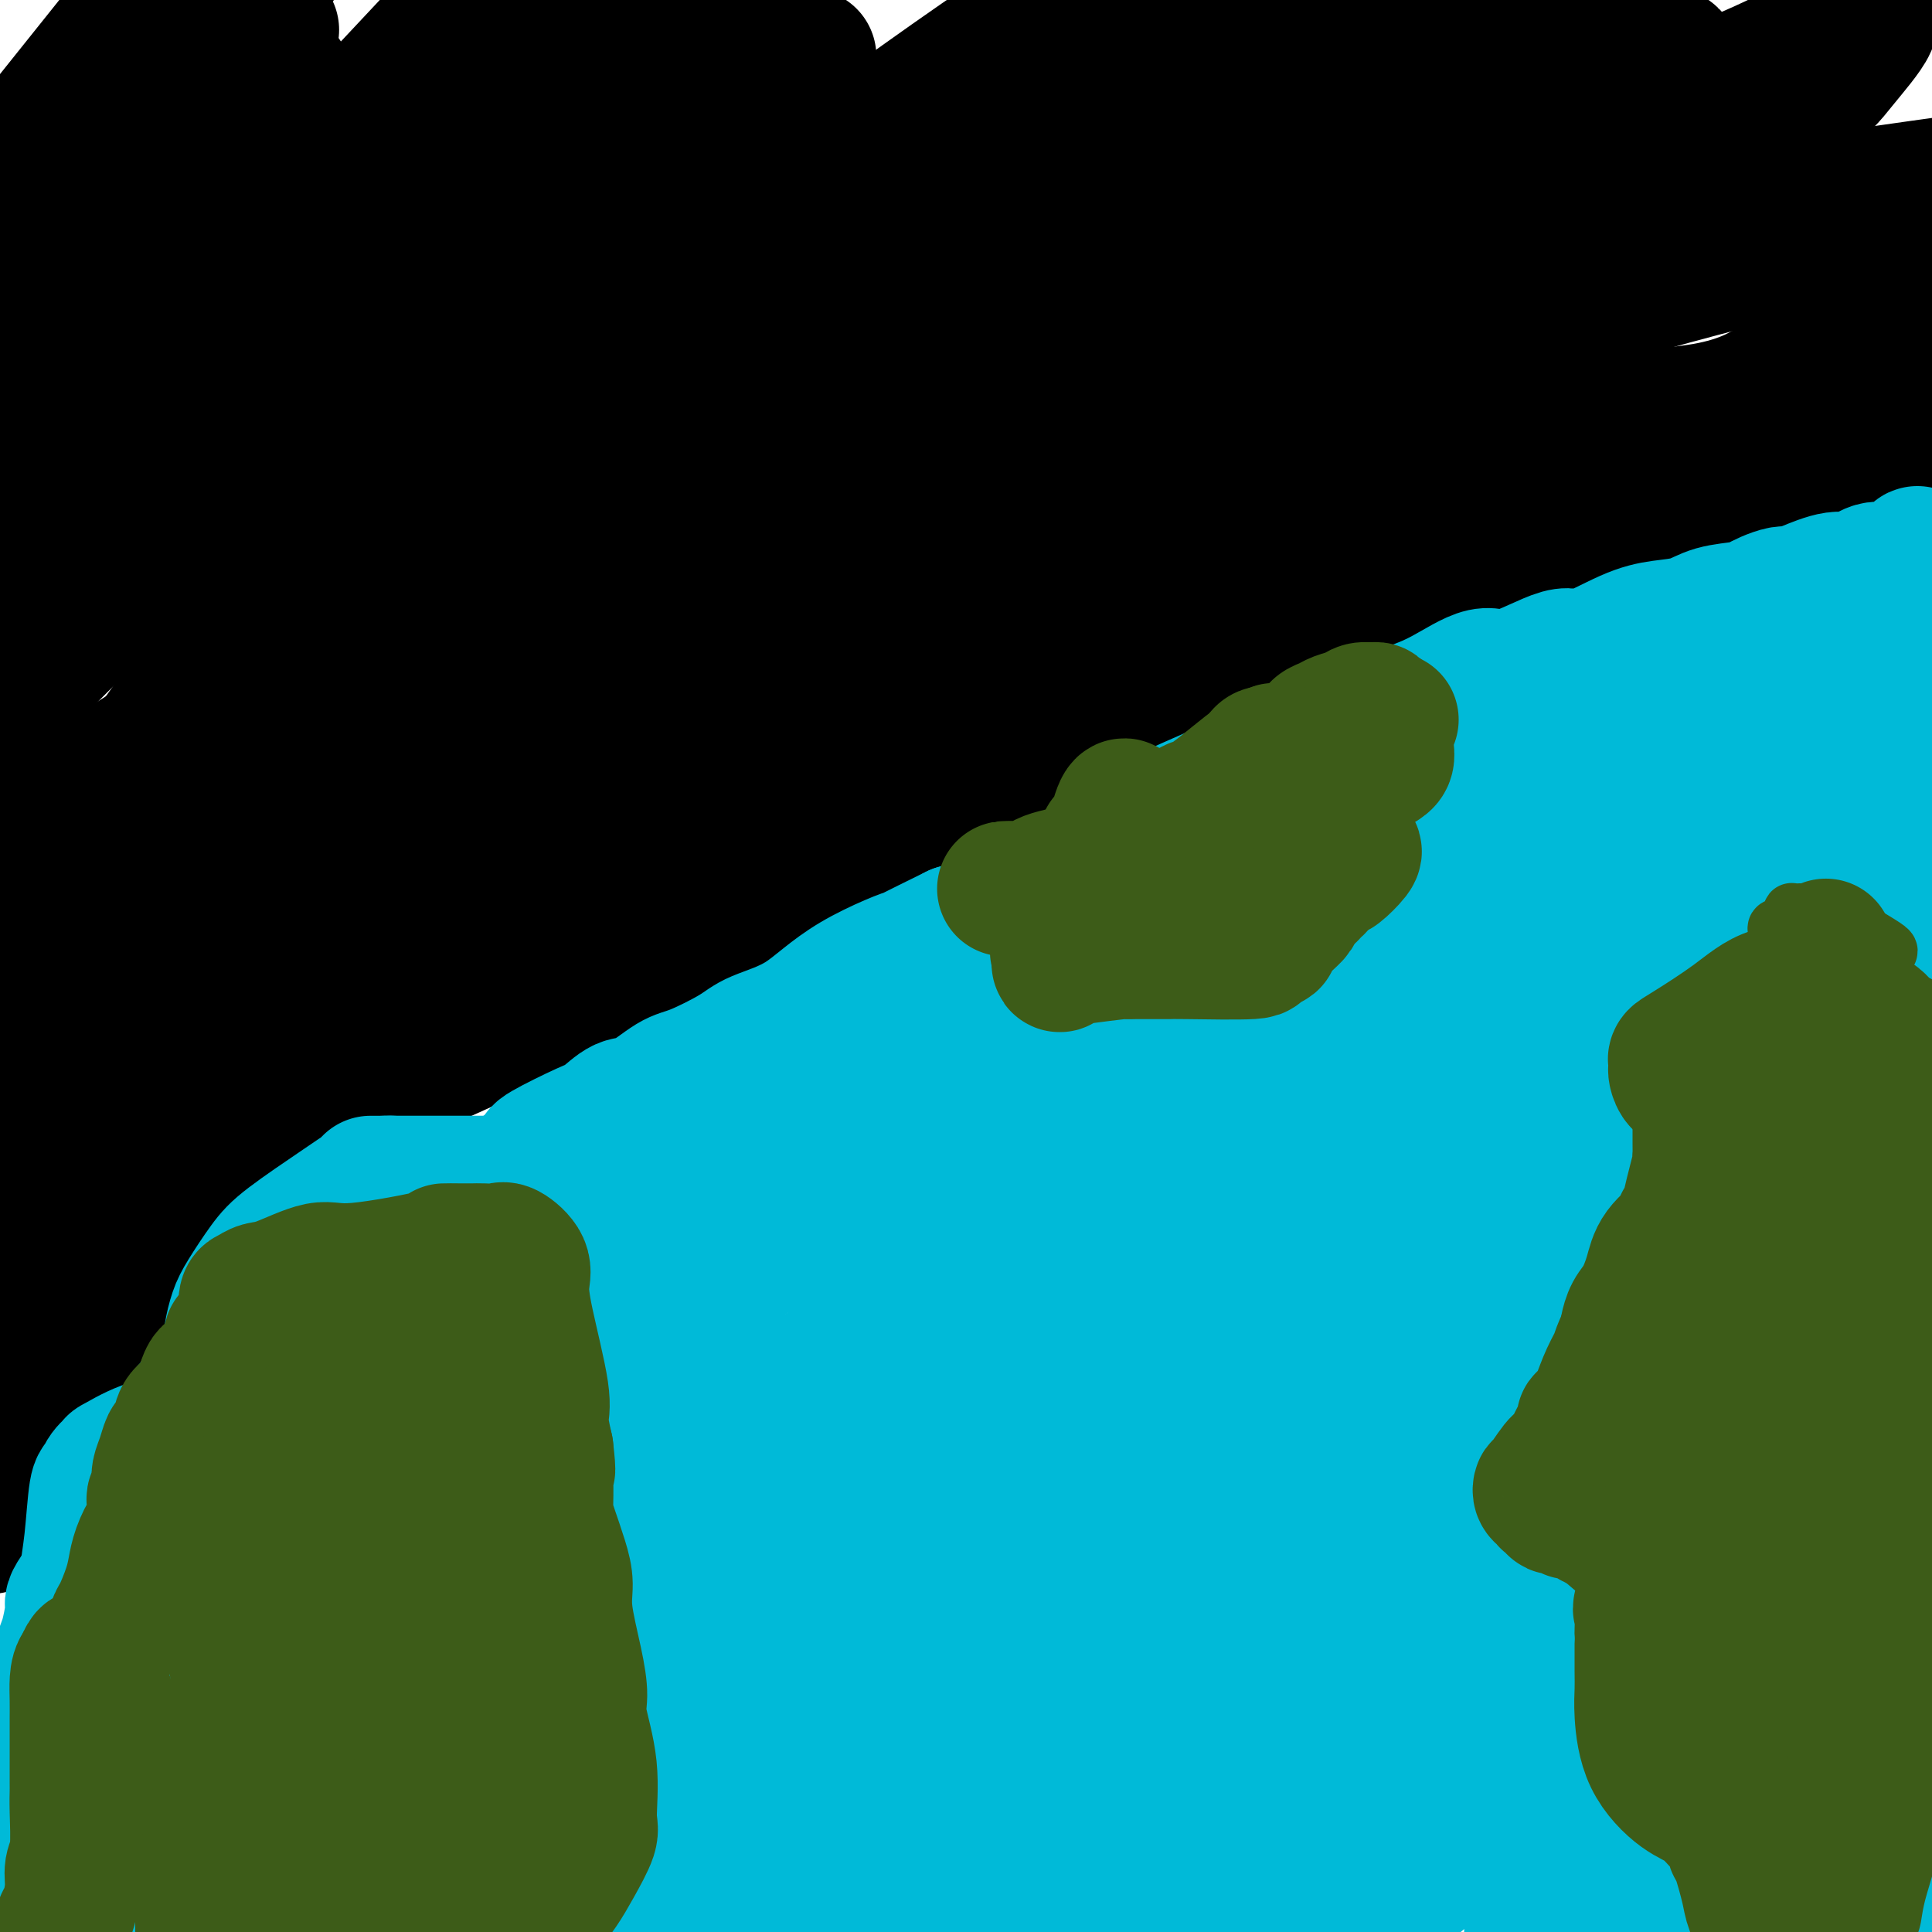 <svg viewBox='0 0 400 400' version='1.1' xmlns='http://www.w3.org/2000/svg' xmlns:xlink='http://www.w3.org/1999/xlink'><g fill='none' stroke='#000000' stroke-width='28' stroke-linecap='round' stroke-linejoin='round'><path d='M44,20c-6.484,1.687 -12.968,3.374 -19,7c-6.032,3.626 -11.611,9.190 -14,11c-2.389,1.810 -1.589,-0.133 -2,1c-0.411,1.133 -2.034,5.344 2,0c4.034,-5.344 13.724,-20.241 23,-32c9.276,-11.759 18.138,-20.379 27,-29'/><path d='M45,14c3.067,-3.200 6.133,-6.400 0,0c-6.133,6.400 -21.467,22.400 -33,34c-11.533,11.600 -19.267,18.800 -27,26'/><path d='M3,34c-2.667,3.333 -5.333,6.667 0,0c5.333,-6.667 18.667,-23.333 32,-40'/><path d='M31,20c1.051,-2.099 2.103,-4.199 0,0c-2.103,4.199 -7.360,14.695 -10,21c-2.640,6.305 -2.663,8.419 -3,10c-0.337,1.581 -0.987,2.630 0,1c0.987,-1.630 3.612,-5.939 9,-14c5.388,-8.061 13.539,-19.875 19,-28c5.461,-8.125 8.230,-12.563 11,-17'/><path d='M54,9c1.917,-2.446 3.833,-4.893 0,0c-3.833,4.893 -13.417,17.125 -23,30c-9.583,12.875 -19.167,26.393 -26,38c-6.833,11.607 -10.917,21.304 -15,31'/><path d='M32,61c-5.044,4.244 -10.089,8.489 0,0c10.089,-8.489 35.311,-29.711 53,-44c17.689,-14.289 27.844,-21.644 38,-29'/><path d='M117,17c4.815,-5.488 9.631,-10.976 0,0c-9.631,10.976 -33.708,38.417 -52,57c-18.292,18.583 -30.798,28.310 -42,37c-11.202,8.690 -21.101,16.345 -31,24'/><path d='M28,42c-2.167,3.833 -4.333,7.667 0,0c4.333,-7.667 15.167,-26.833 26,-46'/><path d='M56,21c2.375,-4.286 4.750,-8.571 0,0c-4.750,8.571 -16.625,30.000 -28,50c-11.375,20.000 -22.250,38.571 -29,52c-6.750,13.429 -9.375,21.714 -12,30'/><path d='M27,98c-4.178,4.911 -8.356,9.822 0,0c8.356,-9.822 29.244,-34.378 46,-54c16.756,-19.622 29.378,-34.311 42,-49'/><path d='M89,48c4.867,-5.778 9.733,-11.556 0,0c-9.733,11.556 -34.067,40.444 -56,64c-21.933,23.556 -41.467,41.778 -61,60'/><path d='M22,82c-2.178,2.422 -4.356,4.844 0,0c4.356,-4.844 15.244,-16.956 31,-34c15.756,-17.044 36.378,-39.022 57,-61'/><path d='M148,9c3.298,-5.595 6.595,-11.190 0,0c-6.595,11.190 -23.083,39.167 -41,65c-17.917,25.833 -37.262,49.524 -58,76c-20.738,26.476 -42.869,55.738 -65,85'/><path d='M46,118c-4.333,7.622 -8.667,15.244 0,0c8.667,-15.244 30.333,-53.356 47,-81c16.667,-27.644 28.333,-44.822 40,-62'/><path d='M123,6c5.607,-9.869 11.214,-19.738 0,0c-11.214,19.738 -39.250,69.083 -62,105c-22.750,35.917 -40.214,58.405 -55,79c-14.786,20.595 -26.893,39.298 -39,58'/><path d='M50,117c-5.578,7.622 -11.156,15.244 0,0c11.156,-15.244 39.044,-53.356 60,-80c20.956,-26.644 34.978,-41.822 49,-57'/><path d='M164,18c2.986,-5.470 5.971,-10.941 0,0c-5.971,10.941 -20.900,38.293 -39,64c-18.100,25.707 -39.373,49.767 -60,74c-20.627,24.233 -40.608,48.638 -54,65c-13.392,16.362 -20.196,24.681 -27,33'/><path d='M2,217c-3.989,5.788 -7.978,11.576 0,0c7.978,-11.576 27.922,-40.515 49,-67c21.078,-26.485 43.290,-50.515 71,-75c27.710,-24.485 60.917,-49.424 93,-71c32.083,-21.576 63.041,-39.788 94,-58'/><path d='M313,-1c7.071,-8.428 14.142,-16.856 0,0c-14.142,16.856 -49.498,58.995 -76,88c-26.502,29.005 -44.151,44.874 -67,62c-22.849,17.126 -50.898,35.507 -71,49c-20.102,13.493 -32.258,22.097 -39,28c-6.742,5.903 -8.072,9.103 -9,7c-0.928,-2.103 -1.456,-9.511 1,-18c2.456,-8.489 7.896,-18.059 21,-38c13.104,-19.941 33.873,-50.252 49,-71c15.127,-20.748 24.611,-31.932 37,-45c12.389,-13.068 27.683,-28.019 48,-41c20.317,-12.981 45.659,-23.990 71,-35'/><path d='M308,4c2.871,-1.094 5.743,-2.187 0,0c-5.743,2.187 -20.099,7.656 -32,13c-11.901,5.344 -21.347,10.563 -34,18c-12.653,7.437 -28.512,17.092 -38,24c-9.488,6.908 -12.606,11.068 -17,16c-4.394,4.932 -10.066,10.638 -15,16c-4.934,5.362 -9.131,10.382 -14,16c-4.869,5.618 -10.408,11.833 -16,18c-5.592,6.167 -11.235,12.284 -16,18c-4.765,5.716 -8.652,11.031 -13,16c-4.348,4.969 -9.158,9.591 -13,14c-3.842,4.409 -6.715,8.604 -9,12c-2.285,3.396 -3.982,5.991 -5,8c-1.018,2.009 -1.358,3.431 -2,4c-0.642,0.569 -1.586,0.283 -2,1c-0.414,0.717 -0.297,2.436 0,1c0.297,-1.436 0.775,-6.028 1,-8c0.225,-1.972 0.199,-1.325 3,-7c2.801,-5.675 8.430,-17.673 18,-29c9.570,-11.327 23.081,-21.983 36,-34c12.919,-12.017 25.246,-25.396 40,-39c14.754,-13.604 31.934,-27.432 48,-41c16.066,-13.568 31.019,-26.877 48,-39c16.981,-12.123 35.991,-23.062 55,-34'/><path d='M208,38c3.116,-1.978 6.232,-3.957 0,0c-6.232,3.957 -21.814,13.849 -37,23c-15.186,9.151 -29.978,17.563 -45,27c-15.022,9.437 -30.274,19.901 -44,30c-13.726,10.099 -25.926,19.834 -36,27c-10.074,7.166 -18.021,11.762 -26,17c-7.979,5.238 -15.989,11.119 -24,17'/><path d='M18,174c-0.582,0.431 -1.164,0.862 0,0c1.164,-0.862 4.074,-3.017 19,-13c14.926,-9.983 41.867,-27.795 58,-39c16.133,-11.205 21.458,-15.805 29,-22c7.542,-6.195 17.300,-13.986 27,-21c9.700,-7.014 19.343,-13.252 28,-19c8.657,-5.748 16.328,-11.004 27,-16c10.672,-4.996 24.344,-9.730 36,-14c11.656,-4.270 21.295,-8.077 31,-11c9.705,-2.923 19.476,-4.964 30,-6c10.524,-1.036 21.800,-1.069 29,-1c7.200,0.069 10.324,0.239 12,0c1.676,-0.239 1.904,-0.889 2,0c0.096,0.889 0.059,3.316 0,7c-0.059,3.684 -0.142,8.624 0,13c0.142,4.376 0.509,8.189 0,11c-0.509,2.811 -1.892,4.619 -3,6c-1.108,1.381 -1.940,2.336 -4,3c-2.060,0.664 -5.349,1.036 -10,1c-4.651,-0.036 -10.664,-0.481 -17,0c-6.336,0.481 -12.996,1.888 -21,3c-8.004,1.112 -17.352,1.930 -27,4c-9.648,2.070 -19.597,5.391 -35,12c-15.403,6.609 -36.259,16.506 -52,25c-15.741,8.494 -26.365,15.585 -37,22c-10.635,6.415 -21.281,12.153 -32,19c-10.719,6.847 -21.513,14.804 -30,21c-8.487,6.196 -14.669,10.633 -21,16c-6.331,5.367 -12.810,11.665 -18,17c-5.190,5.335 -9.090,9.705 -12,14c-2.910,4.295 -4.832,8.513 -7,13c-2.168,4.487 -4.584,9.244 -7,14'/><path d='M13,233c-3.239,6.020 -4.335,7.570 -6,11c-1.665,3.430 -3.897,8.741 -5,12c-1.103,3.259 -1.075,4.466 -1,5c0.075,0.534 0.197,0.393 1,0c0.803,-0.393 2.287,-1.040 3,-2c0.713,-0.960 0.655,-2.234 4,-7c3.345,-4.766 10.094,-13.024 16,-21c5.906,-7.976 10.968,-15.671 17,-23c6.032,-7.329 13.034,-14.294 22,-25c8.966,-10.706 19.895,-25.154 31,-36c11.105,-10.846 22.385,-18.091 35,-26c12.615,-7.909 26.566,-16.482 41,-25c14.434,-8.518 29.351,-16.981 44,-25c14.649,-8.019 29.030,-15.595 46,-22c16.970,-6.405 36.531,-11.640 54,-17c17.469,-5.360 32.847,-10.847 43,-15c10.153,-4.153 15.081,-6.973 19,-9c3.919,-2.027 6.830,-3.260 8,-4c1.170,-0.740 0.599,-0.987 1,-1c0.401,-0.013 1.773,0.208 1,2c-0.773,1.792 -3.693,5.155 -6,8c-2.307,2.845 -4.002,5.171 -8,7c-3.998,1.829 -10.298,3.160 -20,6c-9.702,2.840 -22.804,7.188 -36,11c-13.196,3.812 -26.484,7.089 -38,11c-11.516,3.911 -21.258,8.455 -31,13'/><path d='M248,61c-9.357,4.648 -17.250,9.768 -24,14c-6.750,4.232 -12.355,7.578 -19,12c-6.645,4.422 -14.328,9.922 -27,19c-12.672,9.078 -30.334,21.733 -43,30c-12.666,8.267 -20.337,12.144 -28,17c-7.663,4.856 -15.320,10.691 -24,17c-8.680,6.309 -18.384,13.093 -26,19c-7.616,5.907 -13.142,10.939 -19,17c-5.858,6.061 -12.046,13.152 -16,18c-3.954,4.848 -5.674,7.455 -8,10c-2.326,2.545 -5.257,5.030 -7,7c-1.743,1.970 -2.297,3.425 -3,5c-0.703,1.575 -1.554,3.270 -2,4c-0.446,0.730 -0.485,0.493 0,0c0.485,-0.493 1.496,-1.244 2,-2c0.504,-0.756 0.502,-1.516 2,-5c1.498,-3.484 4.495,-9.690 8,-15c3.505,-5.310 7.516,-9.722 12,-15c4.484,-5.278 9.440,-11.423 14,-16c4.560,-4.577 8.722,-7.588 20,-16c11.278,-8.412 29.670,-22.225 43,-32c13.330,-9.775 21.597,-15.512 33,-22c11.403,-6.488 25.943,-13.729 37,-19c11.057,-5.271 18.631,-8.573 27,-13c8.369,-4.427 17.534,-9.979 28,-14c10.466,-4.021 22.233,-6.510 34,-9'/><path d='M262,72c11.935,-3.401 24.773,-7.403 36,-11c11.227,-3.597 20.844,-6.789 29,-9c8.156,-2.211 14.850,-3.441 23,-5c8.150,-1.559 17.757,-3.445 27,-5c9.243,-1.555 18.121,-2.777 27,-4'/><path d='M389,46c2.851,-0.764 5.703,-1.529 0,0c-5.703,1.529 -19.960,5.351 -30,8c-10.040,2.649 -15.862,4.123 -25,7c-9.138,2.877 -21.592,7.156 -34,11c-12.408,3.844 -24.769,7.253 -36,11c-11.231,3.747 -21.334,7.833 -33,13c-11.666,5.167 -24.897,11.416 -34,16c-9.103,4.584 -14.077,7.503 -22,12c-7.923,4.497 -18.795,10.572 -28,16c-9.205,5.428 -16.743,10.207 -25,15c-8.257,4.793 -17.234,9.599 -30,17c-12.766,7.401 -29.319,17.398 -38,23c-8.681,5.602 -9.488,6.808 -12,9c-2.512,2.192 -6.730,5.369 -10,8c-3.270,2.631 -5.592,4.716 -8,7c-2.408,2.284 -4.903,4.767 -7,7c-2.097,2.233 -3.795,4.217 -6,6c-2.205,1.783 -4.916,3.367 -8,6c-3.084,2.633 -6.542,6.317 -10,10'/><path d='M1,249c-0.564,0.612 -1.127,1.225 0,0c1.127,-1.225 3.946,-4.287 6,-7c2.054,-2.713 3.345,-5.075 5,-7c1.655,-1.925 3.674,-3.411 6,-5c2.326,-1.589 4.957,-3.279 8,-5c3.043,-1.721 6.496,-3.471 10,-5c3.504,-1.529 7.057,-2.837 10,-5c2.943,-2.163 5.274,-5.181 12,-9c6.726,-3.819 17.846,-8.438 27,-13c9.154,-4.562 16.342,-9.068 23,-13c6.658,-3.932 12.788,-7.290 19,-11c6.212,-3.710 12.508,-7.771 19,-12c6.492,-4.229 13.180,-8.626 20,-12c6.820,-3.374 13.770,-5.725 22,-8c8.230,-2.275 17.739,-4.476 27,-7c9.261,-2.524 18.273,-5.373 27,-8c8.727,-2.627 17.167,-5.033 27,-8c9.833,-2.967 21.058,-6.496 30,-9c8.942,-2.504 15.600,-3.982 30,-7c14.400,-3.018 36.543,-7.577 52,-11c15.457,-3.423 24.229,-5.712 33,-8'/><path d='M398,63c0.366,-0.244 0.732,-0.488 0,0c-0.732,0.488 -2.561,1.709 -5,3c-2.439,1.291 -5.486,2.654 -7,4c-1.514,1.346 -1.493,2.676 -4,4c-2.507,1.324 -7.541,2.641 -11,4c-3.459,1.359 -5.342,2.760 -8,4c-2.658,1.240 -6.089,2.319 -10,3c-3.911,0.681 -8.302,0.964 -13,2c-4.698,1.036 -9.705,2.825 -15,4c-5.295,1.175 -10.880,1.737 -15,2c-4.120,0.263 -6.776,0.226 -10,1c-3.224,0.774 -7.015,2.358 -9,3c-1.985,0.642 -2.162,0.341 -3,1c-0.838,0.659 -2.336,2.279 -4,3c-1.664,0.721 -3.493,0.542 -7,2c-3.507,1.458 -8.693,4.551 -12,6c-3.307,1.449 -4.735,1.253 -7,2c-2.265,0.747 -5.367,2.439 -9,4c-3.633,1.561 -7.797,2.993 -12,5c-4.203,2.007 -8.446,4.590 -12,7c-3.554,2.410 -6.421,4.648 -11,7c-4.579,2.352 -10.871,4.819 -16,7c-5.129,2.181 -9.096,4.075 -13,6c-3.904,1.925 -7.744,3.880 -14,7c-6.256,3.120 -14.926,7.404 -19,10c-4.074,2.596 -3.551,3.505 -8,6c-4.449,2.495 -13.869,6.574 -20,10c-6.131,3.426 -8.973,6.197 -13,9c-4.027,2.803 -9.238,5.639 -14,8c-4.762,2.361 -9.075,4.246 -13,6c-3.925,1.754 -7.463,3.377 -11,5'/><path d='M73,208c-26.829,14.283 -11.900,5.991 -9,4c2.900,-1.991 -6.228,2.318 -11,5c-4.772,2.682 -5.187,3.735 -7,5c-1.813,1.265 -5.025,2.740 -7,4c-1.975,1.260 -2.712,2.304 -6,5c-3.288,2.696 -9.126,7.044 -13,10c-3.874,2.956 -5.783,4.521 -7,7c-1.217,2.479 -1.740,5.872 -3,8c-1.260,2.128 -3.256,2.989 -4,4c-0.744,1.011 -0.237,2.171 0,3c0.237,0.829 0.203,1.328 0,3c-0.203,1.672 -0.576,4.516 -1,6c-0.424,1.484 -0.899,1.606 -1,2c-0.101,0.394 0.171,1.060 0,2c-0.171,0.940 -0.785,2.155 -1,3c-0.215,0.845 -0.033,1.321 0,1c0.033,-0.321 -0.085,-1.438 0,-2c0.085,-0.562 0.372,-0.567 1,-2c0.628,-1.433 1.596,-4.293 3,-6c1.404,-1.707 3.245,-2.262 4,-4c0.755,-1.738 0.425,-4.658 1,-6c0.575,-1.342 2.056,-1.107 3,-2c0.944,-0.893 1.350,-2.916 3,-5c1.650,-2.084 4.545,-4.229 6,-6c1.455,-1.771 1.469,-3.169 2,-4c0.531,-0.831 1.580,-1.095 3,-2c1.420,-0.905 3.210,-2.453 5,-4'/><path d='M34,237c3.800,-4.072 2.300,-2.753 3,-3c0.700,-0.247 3.601,-2.061 6,-4c2.399,-1.939 4.295,-4.002 7,-6c2.705,-1.998 6.219,-3.930 10,-6c3.781,-2.070 7.827,-4.277 12,-7c4.173,-2.723 8.472,-5.960 14,-9c5.528,-3.040 12.287,-5.882 17,-8c4.713,-2.118 7.382,-3.512 11,-5c3.618,-1.488 8.185,-3.069 14,-5c5.815,-1.931 12.876,-4.213 19,-6c6.124,-1.787 11.310,-3.081 20,-6c8.690,-2.919 20.883,-7.465 26,-9c5.117,-1.535 3.160,-0.059 6,-1c2.840,-0.941 10.479,-4.299 16,-7c5.521,-2.701 8.924,-4.744 13,-6c4.076,-1.256 8.825,-1.723 16,-4c7.175,-2.277 16.776,-6.362 23,-9c6.224,-2.638 9.072,-3.829 13,-5c3.928,-1.171 8.938,-2.323 13,-4c4.062,-1.677 7.178,-3.880 11,-6c3.822,-2.120 8.350,-4.158 13,-6c4.650,-1.842 9.423,-3.487 14,-5c4.577,-1.513 8.958,-2.894 13,-4c4.042,-1.106 7.743,-1.936 12,-3c4.257,-1.064 9.069,-2.364 14,-4c4.931,-1.636 9.980,-3.610 15,-5c5.020,-1.390 10.010,-2.195 15,-3'/><path d='M393,92c1.451,-0.479 2.902,-0.958 0,0c-2.902,0.958 -10.156,3.351 -16,5c-5.844,1.649 -10.276,2.552 -15,4c-4.724,1.448 -9.739,3.439 -15,6c-5.261,2.561 -10.769,5.692 -16,8c-5.231,2.308 -10.185,3.791 -16,6c-5.815,2.209 -12.493,5.142 -19,8c-6.507,2.858 -12.845,5.642 -19,8c-6.155,2.358 -12.127,4.291 -22,8c-9.873,3.709 -23.647,9.194 -32,13c-8.353,3.806 -11.286,5.935 -16,8c-4.714,2.065 -11.208,4.068 -16,6c-4.792,1.932 -7.883,3.795 -11,5c-3.117,1.205 -6.262,1.753 -9,3c-2.738,1.247 -5.070,3.194 -7,4c-1.930,0.806 -3.459,0.473 -5,1c-1.541,0.527 -3.095,1.915 -5,3c-1.905,1.085 -4.161,1.868 -7,3c-2.839,1.132 -6.260,2.613 -9,4c-2.740,1.387 -4.800,2.680 -7,4c-2.200,1.320 -4.540,2.667 -7,4c-2.460,1.333 -5.041,2.652 -8,4c-2.959,1.348 -6.296,2.724 -9,4c-2.704,1.276 -4.774,2.452 -8,4c-3.226,1.548 -7.609,3.469 -11,5c-3.391,1.531 -5.792,2.671 -8,4c-2.208,1.329 -4.224,2.845 -6,4c-1.776,1.155 -3.311,1.949 -5,3c-1.689,1.051 -3.532,2.360 -6,4c-2.468,1.640 -5.562,3.611 -8,5c-2.438,1.389 -4.219,2.194 -6,3'/><path d='M49,243c-17.693,9.527 -6.926,4.343 -4,3c2.926,-1.343 -1.991,1.155 -5,3c-3.009,1.845 -4.111,3.037 -5,4c-0.889,0.963 -1.565,1.696 -3,3c-1.435,1.304 -3.628,3.177 -5,5c-1.372,1.823 -1.923,3.594 -3,5c-1.077,1.406 -2.682,2.445 -4,4c-1.318,1.555 -2.350,3.625 -3,5c-0.650,1.375 -0.918,2.054 -2,4c-1.082,1.946 -2.978,5.157 -4,7c-1.022,1.843 -1.172,2.317 -2,4c-0.828,1.683 -2.335,4.575 -3,7c-0.665,2.425 -0.487,4.384 -1,6c-0.513,1.616 -1.718,2.890 -3,5c-1.282,2.110 -2.641,5.055 -4,8'/></g>
<g fill='none' stroke='#00BAD8' stroke-width='28' stroke-linecap='round' stroke-linejoin='round'><path d='M399,131c0.332,-0.033 0.663,-0.066 0,0c-0.663,0.066 -2.321,0.232 -4,1c-1.679,0.768 -3.380,2.137 -7,5c-3.620,2.863 -9.158,7.220 -13,10c-3.842,2.780 -5.986,3.983 -11,8c-5.014,4.017 -12.897,10.849 -18,15c-5.103,4.151 -7.427,5.622 -11,9c-3.573,3.378 -8.396,8.662 -13,13c-4.604,4.338 -8.988,7.728 -14,12c-5.012,4.272 -10.650,9.425 -16,14c-5.350,4.575 -10.412,8.571 -15,14c-4.588,5.429 -8.704,12.289 -13,18c-4.296,5.711 -8.773,10.271 -14,16c-5.227,5.729 -11.205,12.626 -16,19c-4.795,6.374 -8.407,12.225 -14,20c-5.593,7.775 -13.168,17.476 -18,24c-4.832,6.524 -6.923,9.872 -9,13c-2.077,3.128 -4.141,6.034 -6,9c-1.859,2.966 -3.515,5.990 -5,9c-1.485,3.010 -2.801,6.004 -4,9c-1.199,2.996 -2.283,5.993 -3,9c-0.717,3.007 -1.069,6.022 -2,9c-0.931,2.978 -2.443,5.917 -3,8c-0.557,2.083 -0.159,3.309 0,4c0.159,0.691 0.080,0.845 0,1'/><path d='M172,396c-0.242,0.717 -0.483,1.435 0,0c0.483,-1.435 1.692,-5.022 3,-9c1.308,-3.978 2.715,-8.349 5,-13c2.285,-4.651 5.447,-9.584 8,-15c2.553,-5.416 4.497,-11.315 7,-16c2.503,-4.685 5.564,-8.157 9,-14c3.436,-5.843 7.247,-14.059 11,-20c3.753,-5.941 7.447,-9.607 12,-15c4.553,-5.393 9.966,-12.512 14,-18c4.034,-5.488 6.691,-9.345 10,-14c3.309,-4.655 7.270,-10.109 12,-16c4.730,-5.891 10.229,-12.220 15,-18c4.771,-5.780 8.815,-11.011 13,-16c4.185,-4.989 8.510,-9.736 13,-14c4.490,-4.264 9.145,-8.046 14,-12c4.855,-3.954 9.909,-8.082 14,-11c4.091,-2.918 7.220,-4.628 14,-8c6.780,-3.372 17.210,-8.408 26,-11c8.790,-2.592 15.940,-2.741 25,-4c9.060,-1.259 20.030,-3.630 31,-6'/><path d='M397,175c1.305,-0.728 2.609,-1.456 0,0c-2.609,1.456 -9.132,5.095 -15,9c-5.868,3.905 -11.080,8.075 -16,12c-4.920,3.925 -9.546,7.606 -15,12c-5.454,4.394 -11.736,9.503 -18,15c-6.264,5.497 -12.510,11.382 -20,18c-7.490,6.618 -16.222,13.968 -28,25c-11.778,11.032 -26.601,25.746 -37,38c-10.399,12.254 -16.375,22.047 -21,30c-4.625,7.953 -7.899,14.064 -12,22c-4.101,7.936 -9.029,17.696 -13,26c-3.971,8.304 -6.986,15.152 -10,22'/><path d='M201,385c-1.445,3.720 -2.890,7.439 0,0c2.890,-7.439 10.116,-26.038 16,-40c5.884,-13.962 10.425,-23.289 15,-33c4.575,-9.711 9.184,-19.807 13,-29c3.816,-9.193 6.838,-17.483 10,-24c3.162,-6.517 6.464,-11.261 11,-19c4.536,-7.739 10.305,-18.475 15,-26c4.695,-7.525 8.314,-11.841 12,-16c3.686,-4.159 7.437,-8.162 11,-12c3.563,-3.838 6.937,-7.510 11,-11c4.063,-3.490 8.814,-6.799 14,-10c5.186,-3.201 10.805,-6.293 17,-9c6.195,-2.707 12.965,-5.027 18,-7c5.035,-1.973 8.336,-3.598 11,-5c2.664,-1.402 4.693,-2.581 6,-3c1.307,-0.419 1.894,-0.080 2,0c0.106,0.080 -0.269,-0.100 0,1c0.269,1.100 1.181,3.481 0,7c-1.181,3.519 -4.457,8.177 -7,13c-2.543,4.823 -4.355,9.812 -8,15c-3.645,5.188 -9.125,10.574 -15,17c-5.875,6.426 -12.145,13.892 -19,20c-6.855,6.108 -14.293,10.858 -20,15c-5.707,4.142 -9.682,7.676 -15,13c-5.318,5.324 -11.979,12.438 -16,17c-4.021,4.562 -5.404,6.570 -8,10c-2.596,3.430 -6.407,8.280 -9,13c-2.593,4.720 -3.967,9.309 -7,15c-3.033,5.691 -7.724,12.483 -13,21c-5.276,8.517 -11.138,18.758 -17,29'/><path d='M229,347c-11.200,19.422 -12.200,23.978 -14,31c-1.800,7.022 -4.400,16.511 -7,26'/><path d='M233,388c-2.344,2.696 -4.688,5.391 0,0c4.688,-5.391 16.407,-18.870 24,-28c7.593,-9.130 11.058,-13.913 19,-27c7.942,-13.087 20.361,-34.478 25,-43c4.639,-8.522 1.499,-4.174 4,-9c2.501,-4.826 10.642,-18.827 16,-27c5.358,-8.173 7.933,-10.519 10,-13c2.067,-2.481 3.626,-5.096 6,-8c2.374,-2.904 5.562,-6.096 9,-9c3.438,-2.904 7.126,-5.518 9,-7c1.874,-1.482 1.935,-1.830 2,-2c0.065,-0.170 0.133,-0.161 1,0c0.867,0.161 2.533,0.475 1,4c-1.533,3.525 -6.265,10.262 -12,18c-5.735,7.738 -12.473,16.477 -21,26c-8.527,9.523 -18.842,19.831 -37,37c-18.158,17.169 -44.158,41.199 -62,57c-17.842,15.801 -27.526,23.372 -35,30c-7.474,6.628 -12.737,12.314 -18,18'/><path d='M195,379c-5.187,5.015 -10.374,10.030 0,0c10.374,-10.030 36.310,-35.104 53,-50c16.690,-14.896 24.136,-19.615 30,-24c5.864,-4.385 10.146,-8.438 13,-11c2.854,-2.562 4.278,-3.635 5,-4c0.722,-0.365 0.740,-0.023 1,0c0.260,0.023 0.761,-0.275 1,0c0.239,0.275 0.217,1.121 0,3c-0.217,1.879 -0.630,4.791 0,6c0.630,1.209 2.303,0.716 0,9c-2.303,8.284 -8.582,25.346 -15,39c-6.418,13.654 -12.977,23.901 -19,34c-6.023,10.099 -11.512,20.049 -17,30'/><path d='M298,372c-4.119,3.232 -8.238,6.464 0,0c8.238,-6.464 28.833,-22.625 45,-33c16.167,-10.375 27.905,-14.964 37,-20c9.095,-5.036 15.548,-10.518 22,-16'/><path d='M398,303c0.946,-0.927 1.892,-1.855 0,0c-1.892,1.855 -6.623,6.491 -11,11c-4.377,4.509 -8.400,8.889 -16,16c-7.600,7.111 -18.777,16.953 -31,26c-12.223,9.047 -25.492,17.299 -36,25c-10.508,7.701 -18.254,14.850 -26,22'/><path d='M275,390c-2.101,3.035 -4.202,6.069 0,0c4.202,-6.069 14.707,-21.242 23,-35c8.293,-13.758 14.373,-26.101 19,-35c4.627,-8.899 7.800,-14.352 10,-18c2.200,-3.648 3.425,-5.490 4,-7c0.575,-1.510 0.498,-2.690 0,-1c-0.498,1.690 -1.418,6.248 -5,12c-3.582,5.752 -9.826,12.696 -18,23c-8.174,10.304 -18.278,23.966 -26,35c-7.722,11.034 -13.064,19.438 -16,25c-2.936,5.562 -3.468,8.281 -4,11'/><path d='M267,395c0.032,-0.076 0.065,-0.153 0,0c-0.065,0.153 -0.226,0.535 7,-6c7.226,-6.535 21.840,-19.987 30,-29c8.160,-9.013 9.865,-13.588 13,-19c3.135,-5.412 7.701,-11.661 11,-17c3.299,-5.339 5.331,-9.767 7,-15c1.669,-5.233 2.974,-11.270 4,-17c1.026,-5.730 1.775,-11.154 3,-16c1.225,-4.846 2.928,-9.113 5,-17c2.072,-7.887 4.513,-19.392 6,-25c1.487,-5.608 2.019,-5.318 4,-9c1.981,-3.682 5.410,-11.334 8,-18c2.590,-6.666 4.341,-12.345 6,-16c1.659,-3.655 3.224,-5.285 4,-7c0.776,-1.715 0.762,-3.516 0,0c-0.762,3.516 -2.271,12.349 -5,22c-2.729,9.651 -6.679,20.119 -11,36c-4.321,15.881 -9.014,37.174 -14,56c-4.986,18.826 -10.265,35.184 -15,50c-4.735,14.816 -8.924,28.090 -11,38c-2.076,9.910 -2.038,16.455 -2,23'/><path d='M340,395c-1.941,2.230 -3.882,4.459 0,0c3.882,-4.459 13.587,-15.608 21,-26c7.413,-10.392 12.534,-20.029 18,-32c5.466,-11.971 11.276,-26.278 15,-36c3.724,-9.722 5.362,-14.861 7,-20'/><path d='M398,277c1.400,-2.774 2.801,-5.547 0,0c-2.801,5.547 -9.802,19.415 -18,38c-8.198,18.585 -17.592,41.888 -23,56c-5.408,14.112 -6.831,19.032 -8,23c-1.169,3.968 -2.085,6.984 -3,10'/><path d='M348,397c-0.489,1.597 -0.979,3.194 0,0c0.979,-3.194 3.425,-11.180 6,-19c2.575,-7.820 5.278,-15.475 7,-20c1.722,-4.525 2.461,-5.920 3,-7c0.539,-1.080 0.876,-1.846 1,-2c0.124,-0.154 0.033,0.305 0,2c-0.033,1.695 -0.010,4.627 0,7c0.010,2.373 0.005,4.186 0,6'/><path d='M365,364c-0.016,4.511 -0.032,9.022 0,12c0.032,2.978 0.113,4.423 0,6c-0.113,1.577 -0.421,3.285 0,5c0.421,1.715 1.572,3.437 2,4c0.428,0.563 0.134,-0.033 0,0c-0.134,0.033 -0.108,0.696 0,1c0.108,0.304 0.299,0.249 1,0c0.701,-0.249 1.911,-0.691 3,-2c1.089,-1.309 2.057,-3.486 3,-5c0.943,-1.514 1.861,-2.365 3,-3c1.139,-0.635 2.499,-1.056 3,-2c0.501,-0.944 0.143,-2.413 0,-3c-0.143,-0.587 -0.072,-0.294 0,0'/><path d='M378,398c-0.204,0.653 -0.408,1.307 0,0c0.408,-1.307 1.429,-4.574 2,-9c0.571,-4.426 0.692,-10.010 1,-15c0.308,-4.990 0.804,-9.387 1,-14c0.196,-4.613 0.091,-9.443 0,-14c-0.091,-4.557 -0.168,-8.840 0,-14c0.168,-5.160 0.580,-11.197 1,-15c0.420,-3.803 0.848,-5.374 1,-11c0.152,-5.626 0.030,-15.309 0,-21c-0.030,-5.691 0.033,-7.392 0,-9c-0.033,-1.608 -0.163,-3.125 0,-5c0.163,-1.875 0.617,-4.110 1,-6c0.383,-1.890 0.694,-3.437 1,-6c0.306,-2.563 0.607,-6.142 1,-9c0.393,-2.858 0.877,-4.995 2,-8c1.123,-3.005 2.884,-6.877 4,-11c1.116,-4.123 1.588,-8.497 2,-12c0.412,-3.503 0.765,-6.135 1,-8c0.235,-1.865 0.353,-2.961 1,-5c0.647,-2.039 1.824,-5.019 3,-8'/><path d='M397,214c0.718,-2.344 1.436,-4.689 0,0c-1.436,4.689 -5.026,16.410 -7,23c-1.974,6.590 -2.332,8.047 -6,22c-3.668,13.953 -10.647,40.401 -14,52c-3.353,11.599 -3.081,8.349 -4,11c-0.919,2.651 -3.031,11.202 -4,16c-0.969,4.798 -0.795,5.843 -1,7c-0.205,1.157 -0.788,2.428 -1,3c-0.212,0.572 -0.053,0.447 0,1c0.053,0.553 0.000,1.783 0,2c-0.000,0.217 0.053,-0.580 0,0c-0.053,0.580 -0.210,2.537 0,4c0.210,1.463 0.788,2.434 1,5c0.212,2.566 0.057,6.728 0,9c-0.057,2.272 -0.015,2.653 0,3c0.015,0.347 0.005,0.659 0,1c-0.005,0.341 -0.003,0.710 0,1c0.003,0.290 0.007,0.501 0,1c-0.007,0.499 -0.023,1.284 0,2c0.023,0.716 0.087,1.361 0,2c-0.087,0.639 -0.324,1.271 -1,2c-0.676,0.729 -1.791,1.554 -2,2c-0.209,0.446 0.488,0.513 -1,1c-1.488,0.487 -5.161,1.396 -7,2c-1.839,0.604 -1.843,0.904 -2,1c-0.157,0.096 -0.465,-0.013 -1,0c-0.535,0.013 -1.296,0.146 -1,0c0.296,-0.146 1.648,-0.573 3,-1'/><path d='M349,386c-0.745,0.516 3.392,-1.694 7,-4c3.608,-2.306 6.688,-4.707 10,-7c3.312,-2.293 6.855,-4.478 10,-6c3.145,-1.522 5.891,-2.382 7,-3c1.109,-0.618 0.581,-0.995 1,-1c0.419,-0.005 1.786,0.360 2,0c0.214,-0.360 -0.726,-1.447 0,2c0.726,3.447 3.119,11.428 4,17c0.881,5.572 0.252,8.735 0,12c-0.252,3.265 -0.126,6.633 0,10'/><path d='M395,390c-0.226,2.047 -0.453,4.094 0,0c0.453,-4.094 1.585,-14.328 2,-21c0.415,-6.672 0.111,-9.783 0,-13c-0.111,-3.217 -0.030,-6.540 0,-9c0.030,-2.460 0.008,-4.056 0,-6c-0.008,-1.944 -0.002,-4.237 0,-6c0.002,-1.763 0.001,-2.996 0,-4c-0.001,-1.004 -0.000,-1.780 0,-3c0.000,-1.220 -0.000,-2.884 0,-4c0.000,-1.116 0.001,-1.684 0,-2c-0.001,-0.316 -0.003,-0.381 0,-1c0.003,-0.619 0.012,-1.792 0,-3c-0.012,-1.208 -0.043,-2.451 0,-4c0.043,-1.549 0.162,-3.402 0,-5c-0.162,-1.598 -0.604,-2.940 -1,-5c-0.396,-2.060 -0.747,-4.839 -1,-10c-0.253,-5.161 -0.407,-12.703 -1,-18c-0.593,-5.297 -1.624,-8.349 -2,-12c-0.376,-3.651 -0.098,-7.901 0,-11c0.098,-3.099 0.017,-5.045 0,-7c-0.017,-1.955 0.031,-3.918 0,-6c-0.031,-2.082 -0.142,-4.284 -1,-7c-0.858,-2.716 -2.465,-5.946 -3,-9c-0.535,-3.054 0.001,-5.932 0,-9c-0.001,-3.068 -0.539,-6.326 -1,-9c-0.461,-2.674 -0.846,-4.764 -1,-7c-0.154,-2.236 -0.077,-4.618 0,-7'/><path d='M386,192c-1.702,-21.459 -0.456,-16.608 0,-16c0.456,0.608 0.122,-3.027 0,-6c-0.122,-2.973 -0.032,-5.283 0,-7c0.032,-1.717 0.007,-2.840 0,-4c-0.007,-1.160 0.006,-2.355 0,-3c-0.006,-0.645 -0.030,-0.739 0,-1c0.030,-0.261 0.115,-0.688 0,-1c-0.115,-0.312 -0.429,-0.509 0,-1c0.429,-0.491 1.603,-1.276 2,-2c0.397,-0.724 0.018,-1.386 0,-2c-0.018,-0.614 0.323,-1.180 1,-2c0.677,-0.820 1.688,-1.892 2,-3c0.312,-1.108 -0.076,-2.250 0,-3c0.076,-0.750 0.617,-1.107 1,-2c0.383,-0.893 0.609,-2.322 1,-3c0.391,-0.678 0.946,-0.606 1,-1c0.054,-0.394 -0.393,-1.255 0,-2c0.393,-0.745 1.626,-1.373 2,-2c0.374,-0.627 -0.110,-1.254 0,-2c0.110,-0.746 0.814,-1.612 1,-2c0.186,-0.388 -0.146,-0.296 0,-1c0.146,-0.704 0.771,-2.202 1,-3c0.229,-0.798 0.062,-0.897 0,-1c-0.062,-0.103 -0.019,-0.210 0,-1c0.019,-0.790 0.016,-2.263 0,-3c-0.016,-0.737 -0.043,-0.737 0,-1c0.043,-0.263 0.155,-0.789 0,-1c-0.155,-0.211 -0.578,-0.105 -1,0'/><path d='M397,116c0.120,-2.451 -0.079,-1.079 -1,0c-0.921,1.079 -2.564,1.865 -4,2c-1.436,0.135 -2.664,-0.380 -4,0c-1.336,0.380 -2.780,1.656 -4,2c-1.220,0.344 -2.218,-0.245 -4,0c-1.782,0.245 -4.350,1.322 -6,2c-1.650,0.678 -2.382,0.955 -3,1c-0.618,0.045 -1.123,-0.144 -2,0c-0.877,0.144 -2.126,0.620 -3,1c-0.874,0.380 -1.373,0.665 -2,1c-0.627,0.335 -1.384,0.720 -3,1c-1.616,0.280 -4.093,0.455 -6,1c-1.907,0.545 -3.245,1.458 -5,2c-1.755,0.542 -3.925,0.711 -6,1c-2.075,0.289 -4.053,0.697 -7,2c-2.947,1.303 -6.862,3.500 -9,4c-2.138,0.500 -2.497,-0.697 -5,0c-2.503,0.697 -7.149,3.286 -10,4c-2.851,0.714 -3.907,-0.449 -6,0c-2.093,0.449 -5.221,2.508 -8,4c-2.779,1.492 -5.208,2.415 -7,3c-1.792,0.585 -2.948,0.833 -6,2c-3.052,1.167 -8.002,3.255 -12,5c-3.998,1.745 -7.045,3.149 -11,5c-3.955,1.851 -8.817,4.150 -13,6c-4.183,1.850 -7.686,3.251 -12,6c-4.314,2.749 -9.438,6.847 -13,9c-3.562,2.153 -5.563,2.361 -7,3c-1.437,0.639 -2.310,1.711 -4,3c-1.690,1.289 -4.197,2.797 -7,4c-2.803,1.203 -5.901,2.102 -9,3'/><path d='M198,193c-18.603,9.143 -10.611,5.501 -10,5c0.611,-0.501 -6.160,2.139 -11,5c-4.840,2.861 -7.748,5.943 -11,8c-3.252,2.057 -6.849,3.088 -9,4c-2.151,0.912 -2.857,1.706 -5,3c-2.143,1.294 -5.722,3.089 -8,4c-2.278,0.911 -3.255,0.938 -5,2c-1.745,1.062 -4.258,3.160 -6,4c-1.742,0.840 -2.711,0.421 -4,1c-1.289,0.579 -2.896,2.154 -4,3c-1.104,0.846 -1.703,0.961 -4,2c-2.297,1.039 -6.292,3.002 -8,4c-1.708,0.998 -1.128,1.033 -2,2c-0.872,0.967 -3.197,2.868 -5,4c-1.803,1.132 -3.084,1.496 -4,2c-0.916,0.504 -1.468,1.147 -3,2c-1.532,0.853 -4.046,1.914 -6,3c-1.954,1.086 -3.348,2.197 -5,3c-1.652,0.803 -3.562,1.298 -5,2c-1.438,0.702 -2.406,1.610 -3,2c-0.594,0.390 -0.816,0.261 -2,1c-1.184,0.739 -3.329,2.345 -5,3c-1.671,0.655 -2.867,0.360 -4,1c-1.133,0.640 -2.205,2.217 -3,3c-0.795,0.783 -1.315,0.773 -2,1c-0.685,0.227 -1.535,0.690 -2,1c-0.465,0.310 -0.544,0.467 -1,1c-0.456,0.533 -1.287,1.442 -2,2c-0.713,0.558 -1.307,0.766 -2,1c-0.693,0.234 -1.484,0.496 -2,1c-0.516,0.504 -0.758,1.252 -1,2'/><path d='M54,275c-2.715,1.882 -2.002,0.586 -2,1c0.002,0.414 -0.706,2.539 -2,4c-1.294,1.461 -3.175,2.259 -4,3c-0.825,0.741 -0.595,1.426 -1,2c-0.405,0.574 -1.445,1.035 -2,2c-0.555,0.965 -0.625,2.432 -1,3c-0.375,0.568 -1.055,0.237 -2,1c-0.945,0.763 -2.154,2.619 -3,4c-0.846,1.381 -1.328,2.287 -2,3c-0.672,0.713 -1.534,1.234 -2,2c-0.466,0.766 -0.537,1.776 -1,3c-0.463,1.224 -1.320,2.661 -2,4c-0.680,1.339 -1.184,2.578 -2,4c-0.816,1.422 -1.946,3.025 -3,5c-1.054,1.975 -2.033,4.322 -3,6c-0.967,1.678 -1.922,2.687 -3,4c-1.078,1.313 -2.278,2.930 -3,4c-0.722,1.070 -0.967,1.594 -1,2c-0.033,0.406 0.145,0.695 0,2c-0.145,1.305 -0.613,3.628 -1,5c-0.387,1.372 -0.692,1.794 -1,3c-0.308,1.206 -0.618,3.195 -1,4c-0.382,0.805 -0.834,0.425 -1,1c-0.166,0.575 -0.044,2.104 0,3c0.044,0.896 0.012,1.160 0,2c-0.012,0.840 -0.003,2.256 0,4c0.003,1.744 0.001,3.816 0,5c-0.001,1.184 -0.000,1.481 0,2c0.000,0.519 0.000,1.259 0,2'/><path d='M11,365c-0.774,5.989 -0.207,3.461 0,3c0.207,-0.461 0.056,1.143 0,2c-0.056,0.857 -0.015,0.966 0,2c0.015,1.034 0.004,2.994 0,4c-0.004,1.006 -0.000,1.059 0,2c0.000,0.941 -0.003,2.769 0,4c0.003,1.231 0.011,1.866 0,4c-0.011,2.134 -0.041,5.767 0,8c0.041,2.233 0.155,3.067 0,4c-0.155,0.933 -0.577,1.967 -1,3'/><path d='M75,399c-0.387,0.114 -0.775,0.229 0,0c0.775,-0.229 2.711,-0.800 4,-1c1.289,-0.200 1.930,-0.029 3,0c1.070,0.029 2.569,-0.085 4,0c1.431,0.085 2.793,0.369 5,0c2.207,-0.369 5.258,-1.392 8,-2c2.742,-0.608 5.174,-0.800 8,-1c2.826,-0.200 6.047,-0.406 9,-1c2.953,-0.594 5.637,-1.574 8,-2c2.363,-0.426 4.406,-0.296 8,-1c3.594,-0.704 8.741,-2.241 12,-3c3.259,-0.759 4.631,-0.739 6,-1c1.369,-0.261 2.736,-0.802 4,-1c1.264,-0.198 2.426,-0.053 3,0c0.574,0.053 0.561,0.015 1,0c0.439,-0.015 1.332,-0.005 2,0c0.668,0.005 1.112,0.006 2,0c0.888,-0.006 2.218,-0.017 3,0c0.782,0.017 1.014,0.064 1,0c-0.014,-0.064 -0.276,-0.237 0,0c0.276,0.237 1.088,0.883 0,2c-1.088,1.117 -4.077,2.703 -8,3c-3.923,0.297 -8.781,-0.695 -14,0c-5.219,0.695 -10.798,3.076 -17,4c-6.202,0.924 -13.026,0.391 -19,1c-5.974,0.609 -11.096,2.359 -17,3c-5.904,0.641 -12.590,0.173 -19,0c-6.410,-0.173 -12.546,-0.049 -18,0c-5.454,0.049 -10.227,0.025 -15,0'/><path d='M39,399c-11.526,0.000 -14.343,0.000 -17,0c-2.657,0.000 -5.156,0.000 -7,0c-1.844,0.000 -3.035,0.000 -5,0c-1.965,0.000 -4.704,0.000 -7,0c-2.296,-0.000 -4.148,0.000 -6,0'/><path d='M0,387c-0.836,0.675 -1.672,1.350 0,0c1.672,-1.350 5.851,-4.726 8,-6c2.149,-1.274 2.269,-0.447 3,-1c0.731,-0.553 2.072,-2.486 4,-4c1.928,-1.514 4.441,-2.610 7,-5c2.559,-2.390 5.164,-6.074 7,-8c1.836,-1.926 2.904,-2.094 4,-3c1.096,-0.906 2.220,-2.549 3,-4c0.780,-1.451 1.216,-2.710 2,-4c0.784,-1.290 1.915,-2.611 3,-4c1.085,-1.389 2.122,-2.847 3,-4c0.878,-1.153 1.595,-2.003 2,-3c0.405,-0.997 0.496,-2.143 1,-3c0.504,-0.857 1.420,-1.426 2,-2c0.580,-0.574 0.823,-1.154 1,-2c0.177,-0.846 0.289,-1.958 1,-3c0.711,-1.042 2.022,-2.014 3,-4c0.978,-1.986 1.624,-4.985 3,-7c1.376,-2.015 3.481,-3.046 5,-5c1.519,-1.954 2.453,-4.830 4,-7c1.547,-2.170 3.709,-3.634 6,-6c2.291,-2.366 4.713,-5.633 7,-8c2.287,-2.367 4.439,-3.833 7,-6c2.561,-2.167 5.529,-5.036 10,-8c4.471,-2.964 10.444,-6.023 15,-9c4.556,-2.977 7.696,-5.870 14,-8c6.304,-2.130 15.772,-3.496 23,-5c7.228,-1.504 12.216,-3.145 18,-5c5.784,-1.855 12.365,-3.922 19,-6c6.635,-2.078 13.324,-4.165 20,-6c6.676,-1.835 13.338,-3.417 20,-5'/><path d='M225,236c18.961,-5.823 16.363,-6.879 19,-8c2.637,-1.121 10.508,-2.306 16,-4c5.492,-1.694 8.605,-3.896 12,-6c3.395,-2.104 7.072,-4.110 10,-6c2.928,-1.890 5.107,-3.665 7,-5c1.893,-1.335 3.498,-2.229 6,-4c2.502,-1.771 5.900,-4.420 9,-7c3.100,-2.580 5.902,-5.091 8,-7c2.098,-1.909 3.492,-3.214 5,-5c1.508,-1.786 3.132,-4.051 5,-6c1.868,-1.949 3.982,-3.581 6,-6c2.018,-2.419 3.942,-5.626 5,-7c1.058,-1.374 1.250,-0.915 2,-2c0.750,-1.085 2.059,-3.716 3,-5c0.941,-1.284 1.514,-1.223 2,-2c0.486,-0.777 0.886,-2.391 1,-3c0.114,-0.609 -0.057,-0.212 0,0c0.057,0.212 0.342,0.240 -1,0c-1.342,-0.240 -4.313,-0.747 -10,1c-5.687,1.747 -14.092,5.749 -20,8c-5.908,2.251 -9.319,2.752 -16,6c-6.681,3.248 -16.633,9.243 -22,12c-5.367,2.757 -6.150,2.275 -9,4c-2.850,1.725 -7.767,5.657 -12,9c-4.233,3.343 -7.781,6.098 -12,9c-4.219,2.902 -9.110,5.951 -14,9'/><path d='M225,211c-8.208,6.097 -9.728,7.838 -14,11c-4.272,3.162 -11.297,7.744 -16,11c-4.703,3.256 -7.083,5.185 -10,7c-2.917,1.815 -6.370,3.516 -10,6c-3.630,2.484 -7.438,5.752 -12,9c-4.562,3.248 -9.878,6.476 -16,11c-6.122,4.524 -13.051,10.345 -18,14c-4.949,3.655 -7.918,5.143 -10,7c-2.082,1.857 -3.278,4.081 -6,6c-2.722,1.919 -6.969,3.532 -9,5c-2.031,1.468 -1.846,2.791 -4,5c-2.154,2.209 -6.649,5.304 -9,7c-2.351,1.696 -2.559,1.994 -4,3c-1.441,1.006 -4.116,2.721 -7,5c-2.884,2.279 -5.978,5.123 -9,7c-3.022,1.877 -5.974,2.786 -10,5c-4.026,2.214 -9.127,5.734 -12,8c-2.873,2.266 -3.520,3.277 -5,4c-1.480,0.723 -3.794,1.157 -5,2c-1.206,0.843 -1.304,2.095 -2,3c-0.696,0.905 -1.990,1.462 -3,2c-1.010,0.538 -1.736,1.055 -2,2c-0.264,0.945 -0.066,2.316 0,3c0.066,0.684 0.001,0.681 0,1c-0.001,0.319 0.061,0.959 0,1c-0.061,0.041 -0.246,-0.517 0,0c0.246,0.517 0.922,2.108 1,3c0.078,0.892 -0.440,1.086 0,1c0.440,-0.086 1.840,-0.453 3,0c1.160,0.453 2.080,1.727 3,3'/><path d='M39,363c1.789,0.619 3.261,0.166 6,0c2.739,-0.166 6.745,-0.045 10,0c3.255,0.045 5.758,0.015 9,0c3.242,-0.015 7.221,-0.014 10,0c2.779,0.014 4.356,0.042 7,0c2.644,-0.042 6.355,-0.154 9,0c2.645,0.154 4.223,0.574 7,1c2.777,0.426 6.751,0.857 9,1c2.249,0.143 2.771,-0.003 4,0c1.229,0.003 3.165,0.155 5,0c1.835,-0.155 3.568,-0.618 8,-1c4.432,-0.382 11.562,-0.684 15,-1c3.438,-0.316 3.184,-0.647 5,-1c1.816,-0.353 5.700,-0.730 9,-1c3.300,-0.270 6.014,-0.434 8,-1c1.986,-0.566 3.245,-1.534 4,-2c0.755,-0.466 1.008,-0.431 2,-1c0.992,-0.569 2.724,-1.743 4,-3c1.276,-1.257 2.095,-2.598 3,-4c0.905,-1.402 1.897,-2.866 3,-5c1.103,-2.134 2.318,-4.938 3,-7c0.682,-2.062 0.832,-3.382 1,-6c0.168,-2.618 0.353,-6.532 1,-10c0.647,-3.468 1.755,-6.488 3,-10c1.245,-3.512 2.626,-7.517 4,-11c1.374,-3.483 2.741,-6.444 4,-10c1.259,-3.556 2.410,-7.706 3,-10c0.590,-2.294 0.620,-2.733 2,-4c1.380,-1.267 4.108,-3.362 6,-5c1.892,-1.638 2.946,-2.819 4,-4'/><path d='M207,268c3.469,-3.596 6.141,-6.085 11,-9c4.859,-2.915 11.906,-6.256 18,-9c6.094,-2.744 11.235,-4.892 15,-7c3.765,-2.108 6.154,-4.177 10,-6c3.846,-1.823 9.150,-3.399 12,-5c2.850,-1.601 3.246,-3.226 5,-5c1.754,-1.774 4.866,-3.697 7,-5c2.134,-1.303 3.290,-1.986 6,-4c2.710,-2.014 6.973,-5.361 9,-7c2.027,-1.639 1.819,-1.572 2,-2c0.181,-0.428 0.752,-1.353 1,-2c0.248,-0.647 0.172,-1.016 0,-1c-0.172,0.016 -0.440,0.417 -1,0c-0.560,-0.417 -1.414,-1.652 -2,-2c-0.586,-0.348 -0.906,0.193 -2,0c-1.094,-0.193 -2.962,-1.119 -7,-2c-4.038,-0.881 -10.246,-1.718 -14,-2c-3.754,-0.282 -5.052,-0.011 -8,0c-2.948,0.011 -7.545,-0.240 -11,0c-3.455,0.240 -5.769,0.971 -9,2c-3.231,1.029 -7.379,2.356 -11,4c-3.621,1.644 -6.716,3.606 -10,5c-3.284,1.394 -6.759,2.222 -10,3c-3.241,0.778 -6.250,1.508 -9,2c-2.750,0.492 -5.240,0.748 -7,1c-1.760,0.252 -2.788,0.501 -5,1c-2.212,0.499 -5.606,1.250 -9,2'/><path d='M188,220c-11.967,3.828 -6.886,3.400 -7,4c-0.114,0.600 -5.425,2.230 -10,4c-4.575,1.770 -8.415,3.682 -12,5c-3.585,1.318 -6.915,2.044 -11,4c-4.085,1.956 -8.927,5.143 -13,7c-4.073,1.857 -7.379,2.385 -11,4c-3.621,1.615 -7.557,4.318 -11,6c-3.443,1.682 -6.393,2.345 -10,4c-3.607,1.655 -7.872,4.304 -13,7c-5.128,2.696 -11.118,5.440 -16,8c-4.882,2.560 -8.655,4.935 -13,8c-4.345,3.065 -9.260,6.819 -12,9c-2.740,2.181 -3.303,2.789 -5,4c-1.697,1.211 -4.528,3.023 -7,4c-2.472,0.977 -4.585,1.117 -7,2c-2.415,0.883 -5.134,2.509 -6,3c-0.866,0.491 0.119,-0.153 0,0c-0.119,0.153 -1.342,1.102 -2,2c-0.658,0.898 -0.750,1.745 -1,2c-0.250,0.255 -0.656,-0.084 -1,2c-0.344,2.084 -0.625,6.589 -1,10c-0.375,3.411 -0.843,5.727 -1,8c-0.157,2.273 -0.002,4.504 0,6c0.002,1.496 -0.151,2.257 0,3c0.151,0.743 0.604,1.467 1,2c0.396,0.533 0.736,0.875 1,1c0.264,0.125 0.452,0.034 1,0c0.548,-0.034 1.455,-0.009 2,0c0.545,0.009 0.727,0.003 1,0c0.273,-0.003 0.636,-0.001 1,0'/><path d='M25,339c1.343,0.655 1.201,0.792 2,1c0.799,0.208 2.539,0.486 4,1c1.461,0.514 2.643,1.262 4,2c1.357,0.738 2.890,1.466 5,2c2.110,0.534 4.799,0.876 7,1c2.201,0.124 3.916,0.032 5,0c1.084,-0.032 1.538,-0.005 3,0c1.462,0.005 3.933,-0.013 5,0c1.067,0.013 0.729,0.058 1,0c0.271,-0.058 1.152,-0.218 2,0c0.848,0.218 1.665,0.815 2,1c0.335,0.185 0.190,-0.043 0,0c-0.190,0.043 -0.426,0.358 -1,1c-0.574,0.642 -1.488,1.613 -2,3c-0.512,1.387 -0.622,3.190 -2,5c-1.378,1.810 -4.022,3.625 -6,5c-1.978,1.375 -3.288,2.308 -5,3c-1.712,0.692 -3.824,1.142 -5,2c-1.176,0.858 -1.415,2.124 -3,3c-1.585,0.876 -4.517,1.363 -7,2c-2.483,0.637 -4.519,1.425 -6,2c-1.481,0.575 -2.409,0.939 -3,1c-0.591,0.061 -0.844,-0.180 -1,0c-0.156,0.180 -0.213,0.780 0,1c0.213,0.220 0.698,0.059 1,0c0.302,-0.059 0.421,-0.016 3,0c2.579,0.016 7.617,0.004 14,0c6.383,-0.004 14.109,-0.001 21,0c6.891,0.001 12.945,0.001 19,0'/><path d='M82,375c13.304,0.156 18.065,0.045 21,0c2.935,-0.045 4.043,-0.023 6,0c1.957,0.023 4.763,0.048 7,0c2.237,-0.048 3.904,-0.170 6,0c2.096,0.170 4.619,0.631 8,0c3.381,-0.631 7.618,-2.354 10,-4c2.382,-1.646 2.907,-3.217 5,-5c2.093,-1.783 5.753,-3.780 8,-6c2.247,-2.220 3.082,-4.664 4,-7c0.918,-2.336 1.918,-4.563 3,-7c1.082,-2.437 2.245,-5.084 5,-11c2.755,-5.916 7.103,-15.102 9,-19c1.897,-3.898 1.344,-2.508 2,-4c0.656,-1.492 2.523,-5.864 4,-10c1.477,-4.136 2.565,-8.034 4,-11c1.435,-2.966 3.219,-5.000 5,-7c1.781,-2.000 3.560,-3.967 6,-6c2.440,-2.033 5.542,-4.132 9,-6c3.458,-1.868 7.271,-3.507 11,-5c3.729,-1.493 7.373,-2.842 11,-4c3.627,-1.158 7.238,-2.124 11,-3c3.762,-0.876 7.675,-1.662 9,-2c1.325,-0.338 0.062,-0.228 0,0c-0.062,0.228 1.077,0.575 0,1c-1.077,0.425 -4.371,0.928 -7,2c-2.629,1.072 -4.592,2.712 -8,4c-3.408,1.288 -8.259,2.225 -14,4c-5.741,1.775 -12.370,4.387 -19,7'/><path d='M198,276c-10.776,3.658 -13.717,3.802 -18,5c-4.283,1.198 -9.907,3.449 -15,5c-5.093,1.551 -9.656,2.403 -12,3c-2.344,0.597 -2.469,0.939 -3,1c-0.531,0.061 -1.469,-0.160 -2,0c-0.531,0.160 -0.656,0.702 -1,1c-0.344,0.298 -0.909,0.354 -2,1c-1.091,0.646 -2.709,1.882 -5,4c-2.291,2.118 -5.254,5.117 -8,7c-2.746,1.883 -5.274,2.649 -8,4c-2.726,1.351 -5.650,3.286 -10,8c-4.350,4.714 -10.127,12.206 -13,16c-2.873,3.794 -2.843,3.890 -4,5c-1.157,1.110 -3.500,3.235 -6,6c-2.500,2.765 -5.156,6.170 -7,8c-1.844,1.830 -2.875,2.087 -4,3c-1.125,0.913 -2.343,2.484 -3,3c-0.657,0.516 -0.753,-0.024 -1,0c-0.247,0.024 -0.643,0.611 -1,1c-0.357,0.389 -0.674,0.581 -1,1c-0.326,0.419 -0.663,1.067 1,-2c1.663,-3.067 5.324,-9.849 8,-14c2.676,-4.151 4.365,-5.671 7,-8c2.635,-2.329 6.214,-5.467 10,-8c3.786,-2.533 7.778,-4.463 11,-6c3.222,-1.537 5.675,-2.683 8,-4c2.325,-1.317 4.521,-2.805 7,-4c2.479,-1.195 5.239,-2.098 8,-3'/><path d='M134,309c9.227,-4.870 10.295,-4.546 13,-6c2.705,-1.454 7.047,-4.686 11,-8c3.953,-3.314 7.517,-6.709 10,-9c2.483,-2.291 3.887,-3.478 6,-5c2.113,-1.522 4.937,-3.378 8,-5c3.063,-1.622 6.364,-3.011 10,-5c3.636,-1.989 7.607,-4.577 10,-6c2.393,-1.423 3.209,-1.680 4,-2c0.791,-0.320 1.557,-0.701 2,-1c0.443,-0.299 0.562,-0.514 0,1c-0.562,1.514 -1.807,4.759 -4,8c-2.193,3.241 -5.334,6.480 -9,11c-3.666,4.520 -7.856,10.322 -12,16c-4.144,5.678 -8.241,11.231 -12,16c-3.759,4.769 -7.180,8.755 -10,12c-2.820,3.245 -5.037,5.748 -8,8c-2.963,2.252 -6.670,4.254 -9,7c-2.330,2.746 -3.281,6.237 -5,9c-1.719,2.763 -4.206,4.797 -6,7c-1.794,2.203 -2.897,4.576 -4,6c-1.103,1.424 -2.208,1.901 -3,3c-0.792,1.099 -1.270,2.822 -2,4c-0.730,1.178 -1.711,1.811 -2,3c-0.289,1.189 0.115,2.936 0,4c-0.115,1.064 -0.747,1.447 -1,1c-0.253,-0.447 -0.126,-1.723 0,-3'/><path d='M121,375c-2.114,3.958 4.102,-3.148 8,-7c3.898,-3.852 5.477,-4.449 9,-7c3.523,-2.551 8.988,-7.057 18,-15c9.012,-7.943 21.571,-19.324 28,-25c6.429,-5.676 6.730,-5.647 8,-7c1.270,-1.353 3.510,-4.087 5,-6c1.490,-1.913 2.231,-3.005 3,-4c0.769,-0.995 1.565,-1.891 2,-3c0.435,-1.109 0.508,-2.430 1,-3c0.492,-0.570 1.403,-0.391 2,-1c0.597,-0.609 0.880,-2.008 1,-3c0.120,-0.992 0.078,-1.578 0,-2c-0.078,-0.422 -0.191,-0.679 0,-1c0.191,-0.321 0.688,-0.706 0,-1c-0.688,-0.294 -2.561,-0.496 -6,0c-3.439,0.496 -8.445,1.690 -15,4c-6.555,2.310 -14.659,5.736 -22,9c-7.341,3.264 -13.920,6.366 -20,9c-6.080,2.634 -11.660,4.799 -17,7c-5.340,2.201 -10.439,4.438 -13,6c-2.561,1.562 -2.584,2.450 -4,4c-1.416,1.550 -4.225,3.763 -6,5c-1.775,1.237 -2.514,1.499 -3,2c-0.486,0.501 -0.718,1.242 -1,2c-0.282,0.758 -0.614,1.535 -1,2c-0.386,0.465 -0.825,0.620 -1,1c-0.175,0.380 -0.086,0.987 0,2c0.086,1.013 0.167,2.432 0,3c-0.167,0.568 -0.584,0.284 -1,0'/><path d='M96,346c-0.893,2.079 -1.127,2.276 1,0c2.127,-2.276 6.614,-7.025 10,-11c3.386,-3.975 5.672,-7.176 8,-10c2.328,-2.824 4.697,-5.273 7,-8c2.303,-2.727 4.540,-5.733 6,-8c1.460,-2.267 2.142,-3.794 3,-5c0.858,-1.206 1.890,-2.090 3,-6c1.110,-3.910 2.297,-10.845 3,-14c0.703,-3.155 0.920,-2.530 1,-4c0.080,-1.470 0.021,-5.033 0,-7c-0.021,-1.967 -0.005,-2.336 0,-3c0.005,-0.664 -0.001,-1.623 0,-3c0.001,-1.377 0.010,-3.172 0,-5c-0.010,-1.828 -0.040,-3.688 0,-5c0.040,-1.312 0.149,-2.075 0,-3c-0.149,-0.925 -0.557,-2.013 -1,-3c-0.443,-0.987 -0.920,-1.872 -2,-3c-1.080,-1.128 -2.764,-2.498 -4,-3c-1.236,-0.502 -2.023,-0.134 -2,0c0.023,0.134 0.855,0.036 -1,0c-1.855,-0.036 -6.396,-0.010 -10,0c-3.604,0.010 -6.272,0.003 -10,0c-3.728,-0.003 -8.515,-0.001 -12,0c-3.485,0.001 -5.669,0.000 -8,0c-2.331,-0.000 -4.809,-0.000 -6,0c-1.191,0.000 -1.096,0.000 -1,0'/><path d='M81,245c-7.934,0.006 -2.769,0.021 -1,0c1.769,-0.021 0.140,-0.076 -1,0c-1.140,0.076 -1.793,0.285 -3,1c-1.207,0.715 -2.967,1.937 -6,4c-3.033,2.063 -7.338,4.969 -10,7c-2.662,2.031 -3.680,3.189 -5,5c-1.320,1.811 -2.940,4.277 -4,6c-1.060,1.723 -1.560,2.704 -2,4c-0.440,1.296 -0.821,2.908 -1,4c-0.179,1.092 -0.156,1.663 0,2c0.156,0.337 0.444,0.439 0,3c-0.444,2.561 -1.619,7.580 -2,11c-0.381,3.420 0.034,5.240 0,9c-0.034,3.760 -0.516,9.460 -1,13c-0.484,3.540 -0.970,4.921 -1,6c-0.030,1.079 0.396,1.856 0,3c-0.396,1.144 -1.612,2.656 -2,4c-0.388,1.344 0.054,2.519 0,4c-0.054,1.481 -0.603,3.269 -1,5c-0.397,1.731 -0.641,3.406 -1,5c-0.359,1.594 -0.832,3.106 -1,4c-0.168,0.894 -0.030,1.169 0,2c0.030,0.831 -0.046,2.219 0,3c0.046,0.781 0.216,0.956 0,1c-0.216,0.044 -0.818,-0.044 0,0c0.818,0.044 3.054,0.218 7,0c3.946,-0.218 9.601,-0.828 15,-2c5.399,-1.172 10.543,-2.906 14,-4c3.457,-1.094 5.229,-1.547 7,-2'/><path d='M82,343c4.837,-1.310 6.429,-1.584 9,-2c2.571,-0.416 6.122,-0.973 9,-2c2.878,-1.027 5.082,-2.524 7,-3c1.918,-0.476 3.548,0.069 5,0c1.452,-0.069 2.725,-0.751 5,-1c2.275,-0.249 5.550,-0.064 8,0c2.450,0.064 4.074,0.009 5,0c0.926,-0.009 1.154,0.029 2,0c0.846,-0.029 2.309,-0.124 3,0c0.691,0.124 0.609,0.466 1,1c0.391,0.534 1.254,1.258 2,2c0.746,0.742 1.376,1.501 2,2c0.624,0.499 1.243,0.739 2,1c0.757,0.261 1.653,0.545 2,1c0.347,0.455 0.147,1.081 0,2c-0.147,0.919 -0.239,2.131 0,3c0.239,0.869 0.808,1.396 0,3c-0.808,1.604 -2.994,4.286 -5,6c-2.006,1.714 -3.832,2.458 -5,3c-1.168,0.542 -1.679,0.880 -3,1c-1.321,0.120 -3.454,0.021 -5,0c-1.546,-0.021 -2.507,0.034 -4,0c-1.493,-0.034 -3.518,-0.159 -6,0c-2.482,0.159 -5.422,0.600 -8,0c-2.578,-0.600 -4.796,-2.241 -7,-3c-2.204,-0.759 -4.394,-0.637 -6,-1c-1.606,-0.363 -2.626,-1.211 -4,-2c-1.374,-0.789 -3.101,-1.520 -4,-2c-0.899,-0.480 -0.971,-0.709 -1,-1c-0.029,-0.291 -0.014,-0.646 0,-1'/><path d='M86,350c-3.420,-1.925 -0.969,-1.739 0,-2c0.969,-0.261 0.456,-0.971 0,-2c-0.456,-1.029 -0.854,-2.379 -1,-3c-0.146,-0.621 -0.039,-0.513 0,-1c0.039,-0.487 0.011,-1.568 0,-2c-0.011,-0.432 -0.006,-0.216 0,0'/></g>
<g fill='none' stroke='#3D5C18' stroke-width='12' stroke-linecap='round' stroke-linejoin='round'><path d='M391,197c0.073,-0.118 0.145,-0.236 -1,-1c-1.145,-0.764 -3.509,-2.176 -5,-3c-1.491,-0.824 -2.109,-1.062 -3,-1c-0.891,0.062 -2.056,0.423 -3,0c-0.944,-0.423 -1.668,-1.629 -2,-2c-0.332,-0.371 -0.270,0.095 -1,0c-0.730,-0.095 -2.250,-0.751 -3,-1c-0.750,-0.249 -0.730,-0.091 -1,0c-0.270,0.091 -0.829,0.117 -1,0c-0.171,-0.117 0.046,-0.375 0,0c-0.046,0.375 -0.354,1.384 -1,2c-0.646,0.616 -1.630,0.841 -2,1c-0.370,0.159 -0.124,0.253 0,1c0.124,0.747 0.128,2.147 0,3c-0.128,0.853 -0.388,1.159 0,2c0.388,0.841 1.425,2.216 2,3c0.575,0.784 0.690,0.978 1,1c0.310,0.022 0.817,-0.126 1,0c0.183,0.126 0.044,0.527 0,1c-0.044,0.473 0.008,1.019 0,2c-0.008,0.981 -0.074,2.397 0,4c0.074,1.603 0.289,3.393 0,5c-0.289,1.607 -1.083,3.031 -2,5c-0.917,1.969 -1.959,4.485 -3,7'/><path d='M367,226c-1.409,3.010 -2.430,4.533 -3,7c-0.570,2.467 -0.689,5.876 -1,8c-0.311,2.124 -0.815,2.963 -1,4c-0.185,1.037 -0.049,2.272 0,3c0.049,0.728 0.013,0.948 0,2c-0.013,1.052 -0.004,2.936 0,4c0.004,1.064 0.001,1.310 0,2c-0.001,0.690 -0.001,1.826 0,3c0.001,1.174 0.004,2.388 0,4c-0.004,1.612 -0.015,3.623 0,5c0.015,1.377 0.057,2.120 0,4c-0.057,1.880 -0.211,4.897 0,6c0.211,1.103 0.789,0.293 1,1c0.211,0.707 0.057,2.932 0,4c-0.057,1.068 -0.016,0.979 0,2c0.016,1.021 0.009,3.150 0,5c-0.009,1.850 -0.019,3.419 0,5c0.019,1.581 0.069,3.174 0,5c-0.069,1.826 -0.256,3.885 -1,6c-0.744,2.115 -2.045,4.284 -3,6c-0.955,1.716 -1.562,2.977 -2,5c-0.438,2.023 -0.706,4.809 -1,7c-0.294,2.191 -0.616,3.789 -1,5c-0.384,1.211 -0.832,2.036 -1,3c-0.168,0.964 -0.056,2.068 0,3c0.056,0.932 0.056,1.692 0,3c-0.056,1.308 -0.170,3.165 0,4c0.170,0.835 0.623,0.648 1,1c0.377,0.352 0.679,1.243 1,2c0.321,0.757 0.660,1.378 1,2'/><path d='M357,347c0.891,2.499 1.617,1.246 2,1c0.383,-0.246 0.421,0.515 1,1c0.579,0.485 1.698,0.694 2,1c0.302,0.306 -0.214,0.708 0,1c0.214,0.292 1.156,0.473 2,1c0.844,0.527 1.589,1.399 2,2c0.411,0.601 0.488,0.930 1,1c0.512,0.070 1.458,-0.119 2,0c0.542,0.119 0.681,0.547 1,1c0.319,0.453 0.817,0.931 1,1c0.183,0.069 0.049,-0.270 0,1c-0.049,1.270 -0.013,4.151 0,6c0.013,1.849 0.004,2.666 0,4c-0.004,1.334 -0.001,3.184 0,5c0.001,1.816 0.000,3.599 0,5c-0.000,1.401 -0.000,2.419 0,3c0.000,0.581 0.000,0.725 0,1c-0.000,0.275 -0.000,0.680 0,1c0.000,0.320 0.001,0.554 0,1c-0.001,0.446 -0.002,1.103 0,2c0.002,0.897 0.007,2.033 0,3c-0.007,0.967 -0.027,1.765 0,2c0.027,0.235 0.101,-0.095 0,0c-0.101,0.095 -0.378,0.613 0,1c0.378,0.387 1.409,0.643 2,1c0.591,0.357 0.740,0.816 1,1c0.260,0.184 0.630,0.092 1,0'/><path d='M375,394c0.854,0.244 0.988,-0.147 1,0c0.012,0.147 -0.100,0.832 0,1c0.100,0.168 0.412,-0.179 1,0c0.588,0.179 1.454,0.886 2,1c0.546,0.114 0.773,-0.366 1,0c0.227,0.366 0.453,1.576 1,2c0.547,0.424 1.415,0.062 2,0c0.585,-0.062 0.888,0.176 1,0c0.112,-0.176 0.032,-0.764 0,-1c-0.032,-0.236 -0.016,-0.118 0,0'/></g>
<g fill='none' stroke='#3D5C18' stroke-width='28' stroke-linecap='round' stroke-linejoin='round'><path d='M390,246c0.006,0.184 0.012,0.368 0,0c-0.012,-0.368 -0.042,-1.289 0,-2c0.042,-0.711 0.154,-1.211 0,-2c-0.154,-0.789 -0.575,-1.866 -1,-3c-0.425,-1.134 -0.853,-2.323 -1,-4c-0.147,-1.677 -0.011,-3.841 0,-5c0.011,-1.159 -0.102,-1.311 -1,-3c-0.898,-1.689 -2.581,-4.914 -3,-7c-0.419,-2.086 0.425,-3.031 0,-5c-0.425,-1.969 -2.118,-4.960 -3,-7c-0.882,-2.040 -0.953,-3.128 -1,-4c-0.047,-0.872 -0.069,-1.529 0,-2c0.069,-0.471 0.229,-0.757 0,-1c-0.229,-0.243 -0.846,-0.444 -1,-1c-0.154,-0.556 0.155,-1.468 0,-2c-0.155,-0.532 -0.774,-0.684 -1,-1c-0.226,-0.316 -0.061,-0.796 0,-1c0.061,-0.204 0.016,-0.132 0,1c-0.016,1.132 -0.004,3.326 0,5c0.004,1.674 0.001,2.830 0,4c-0.001,1.170 -0.000,2.353 0,3c0.000,0.647 0.000,0.756 0,1c-0.000,0.244 -0.000,0.622 0,1'/><path d='M378,211c0.477,2.251 2.168,1.378 3,1c0.832,-0.378 0.804,-0.261 1,0c0.196,0.261 0.616,0.665 1,1c0.384,0.335 0.734,0.601 1,1c0.266,0.399 0.449,0.932 1,1c0.551,0.068 1.469,-0.327 2,0c0.531,0.327 0.674,1.377 1,2c0.326,0.623 0.834,0.819 1,1c0.166,0.181 -0.011,0.346 0,1c0.011,0.654 0.208,1.798 0,3c-0.208,1.202 -0.823,2.461 -2,4c-1.177,1.539 -2.917,3.358 -4,5c-1.083,1.642 -1.509,3.108 -3,6c-1.491,2.892 -4.046,7.209 -5,9c-0.954,1.791 -0.308,1.055 0,1c0.308,-0.055 0.279,0.571 0,1c-0.279,0.429 -0.807,0.662 -1,1c-0.193,0.338 -0.052,0.781 0,1c0.052,0.219 0.014,0.213 0,1c-0.014,0.787 -0.004,2.368 0,4c0.004,1.632 0.002,3.316 0,5'/><path d='M374,260c-0.150,3.505 -0.024,5.269 0,7c0.024,1.731 -0.054,3.430 0,6c0.054,2.570 0.239,6.011 0,8c-0.239,1.989 -0.901,2.525 -1,4c-0.099,1.475 0.366,3.890 0,6c-0.366,2.110 -1.562,3.914 -2,6c-0.438,2.086 -0.119,4.454 0,6c0.119,1.546 0.038,2.269 0,3c-0.038,0.731 -0.033,1.470 0,3c0.033,1.530 0.092,3.851 0,5c-0.092,1.149 -0.336,1.125 -1,4c-0.664,2.875 -1.747,8.649 -2,11c-0.253,2.351 0.325,1.281 0,2c-0.325,0.719 -1.551,3.229 -2,5c-0.449,1.771 -0.120,2.802 0,4c0.120,1.198 0.032,2.561 0,4c-0.032,1.439 -0.010,2.952 0,4c0.010,1.048 0.006,1.630 0,3c-0.006,1.370 -0.014,3.526 0,5c0.014,1.474 0.049,2.264 0,4c-0.049,1.736 -0.181,4.418 0,6c0.181,1.582 0.674,2.064 1,3c0.326,0.936 0.485,2.327 1,3c0.515,0.673 1.385,0.628 2,1c0.615,0.372 0.973,1.160 1,2c0.027,0.840 -0.277,1.731 0,3c0.277,1.269 1.136,2.918 2,4c0.864,1.082 1.733,1.599 2,2c0.267,0.401 -0.066,0.686 0,1c0.066,0.314 0.533,0.657 1,1'/><path d='M376,386c1.676,3.098 0.865,0.843 1,0c0.135,-0.843 1.217,-0.274 2,0c0.783,0.274 1.268,0.251 2,0c0.732,-0.251 1.713,-0.732 2,0c0.287,0.732 -0.119,2.675 0,0c0.119,-2.675 0.764,-9.969 1,-14c0.236,-4.031 0.063,-4.797 0,-6c-0.063,-1.203 -0.017,-2.841 0,-6c0.017,-3.159 0.005,-7.840 0,-11c-0.005,-3.160 -0.001,-4.801 0,-6c0.001,-1.199 0.000,-1.958 0,-3c-0.000,-1.042 -0.000,-2.369 0,-4c0.000,-1.631 0.000,-3.566 0,-6c-0.000,-2.434 -0.000,-5.366 0,-8c0.000,-2.634 0.000,-4.968 0,-7c-0.000,-2.032 -0.000,-3.762 0,-6c0.000,-2.238 0.000,-4.985 0,-7c-0.000,-2.015 -0.000,-3.299 0,-5c0.000,-1.701 0.000,-3.820 0,-6c-0.000,-2.180 -0.000,-4.421 0,-6c0.000,-1.579 0.000,-2.495 0,-4c-0.000,-1.505 -0.000,-3.597 0,-6c0.000,-2.403 0.000,-5.115 0,-7c-0.000,-1.885 -0.000,-2.942 0,-4'/><path d='M384,264c0.106,-17.668 0.373,-7.839 1,-5c0.627,2.839 1.616,-1.311 2,-4c0.384,-2.689 0.162,-3.917 0,-5c-0.162,-1.083 -0.264,-2.023 0,-3c0.264,-0.977 0.894,-1.992 1,-3c0.106,-1.008 -0.312,-2.010 0,-3c0.312,-0.990 1.354,-1.969 2,-3c0.646,-1.031 0.895,-2.113 1,-3c0.105,-0.887 0.067,-1.578 0,-2c-0.067,-0.422 -0.161,-0.574 0,-1c0.161,-0.426 0.579,-1.126 1,-2c0.421,-0.874 0.845,-1.922 1,-3c0.155,-1.078 0.041,-2.184 0,-3c-0.041,-0.816 -0.010,-1.340 0,-2c0.010,-0.660 -0.003,-1.456 0,-2c0.003,-0.544 0.021,-0.836 0,-1c-0.021,-0.164 -0.083,-0.201 0,-1c0.083,-0.799 0.310,-2.360 0,-3c-0.310,-0.640 -1.158,-0.358 -2,-1c-0.842,-0.642 -1.679,-2.209 -3,-3c-1.321,-0.791 -3.127,-0.808 -4,-1c-0.873,-0.192 -0.811,-0.559 -1,-1c-0.189,-0.441 -0.627,-0.954 -1,-1c-0.373,-0.046 -0.681,0.376 -1,0c-0.319,-0.376 -0.649,-1.551 -1,-2c-0.351,-0.449 -0.723,-0.172 -1,0c-0.277,0.172 -0.459,0.239 -1,0c-0.541,-0.239 -1.440,-0.782 -2,-1c-0.560,-0.218 -0.780,-0.109 -1,0'/><path d='M375,205c-2.681,-1.550 -0.382,-0.427 -1,0c-0.618,0.427 -4.151,0.156 -7,1c-2.849,0.844 -5.012,2.804 -8,5c-2.988,2.196 -6.801,4.629 -9,6c-2.199,1.371 -2.783,1.681 -3,2c-0.217,0.319 -0.065,0.649 0,1c0.065,0.351 0.045,0.725 0,1c-0.045,0.275 -0.114,0.452 0,1c0.114,0.548 0.412,1.466 1,2c0.588,0.534 1.466,0.682 2,1c0.534,0.318 0.724,0.805 1,1c0.276,0.195 0.638,0.097 1,0'/><path d='M352,226c0.774,1.288 0.207,1.007 0,1c-0.207,-0.007 -0.056,0.260 0,1c0.056,0.740 0.015,1.952 0,3c-0.015,1.048 -0.005,1.932 0,3c0.005,1.068 0.003,2.321 0,3c-0.003,0.679 -0.009,0.786 0,1c0.009,0.214 0.031,0.535 0,1c-0.031,0.465 -0.116,1.072 0,1c0.116,-0.072 0.433,-0.825 0,1c-0.433,1.825 -1.615,6.227 -2,8c-0.385,1.773 0.027,0.917 0,1c-0.027,0.083 -0.493,1.105 -1,2c-0.507,0.895 -1.056,1.664 -1,2c0.056,0.336 0.716,0.238 0,1c-0.716,0.762 -2.808,2.382 -4,4c-1.192,1.618 -1.482,3.232 -2,5c-0.518,1.768 -1.262,3.690 -2,5c-0.738,1.310 -1.468,2.006 -2,3c-0.532,0.994 -0.866,2.284 -1,3c-0.134,0.716 -0.067,0.858 0,1'/><path d='M337,276c-2.368,5.130 -1.787,4.456 -2,5c-0.213,0.544 -1.220,2.306 -2,4c-0.780,1.694 -1.333,3.320 -2,5c-0.667,1.680 -1.447,3.414 -2,4c-0.553,0.586 -0.877,0.023 -1,0c-0.123,-0.023 -0.044,0.494 0,1c0.044,0.506 0.054,1.001 0,1c-0.054,-0.001 -0.172,-0.499 -1,1c-0.828,1.499 -2.366,4.993 -3,6c-0.634,1.007 -0.363,-0.474 -1,0c-0.637,0.474 -2.182,2.902 -3,4c-0.818,1.098 -0.908,0.868 -1,1c-0.092,0.132 -0.184,0.628 0,1c0.184,0.372 0.645,0.620 1,1c0.355,0.380 0.605,0.890 1,1c0.395,0.110 0.935,-0.182 1,0c0.065,0.182 -0.344,0.836 0,1c0.344,0.164 1.440,-0.162 2,0c0.560,0.162 0.583,0.813 1,1c0.417,0.187 1.228,-0.091 2,0c0.772,0.091 1.506,0.550 2,1c0.494,0.450 0.748,0.890 1,1c0.252,0.110 0.500,-0.112 2,1c1.500,1.112 4.250,3.556 7,6'/><path d='M339,322c3.349,2.248 2.222,1.870 2,2c-0.222,0.130 0.462,0.770 1,1c0.538,0.230 0.929,0.052 1,0c0.071,-0.052 -0.177,0.024 0,0c0.177,-0.024 0.780,-0.146 1,0c0.220,0.146 0.059,0.561 0,0c-0.059,-0.561 -0.015,-2.097 0,-3c0.015,-0.903 0.003,-1.174 0,-2c-0.003,-0.826 0.005,-2.207 0,-4c-0.005,-1.793 -0.022,-3.998 0,-6c0.022,-2.002 0.084,-3.799 0,-6c-0.084,-2.201 -0.315,-4.804 0,-8c0.315,-3.196 1.174,-6.984 2,-11c0.826,-4.016 1.619,-8.259 3,-12c1.381,-3.741 3.350,-6.980 4,-10c0.650,-3.020 -0.017,-5.820 0,-7c0.017,-1.180 0.720,-0.739 1,0c0.280,0.739 0.137,1.775 0,4c-0.137,2.225 -0.268,5.637 0,10c0.268,4.363 0.934,9.675 0,15c-0.934,5.325 -3.467,10.662 -6,16'/><path d='M348,301c-1.591,6.645 -2.570,15.258 -4,21c-1.430,5.742 -3.311,8.612 -4,10c-0.689,1.388 -0.185,1.294 0,2c0.185,0.706 0.049,2.211 0,3c-0.049,0.789 -0.013,0.861 0,1c0.013,0.139 0.003,0.346 0,1c-0.003,0.654 0.002,1.754 0,3c-0.002,1.246 -0.010,2.638 0,4c0.010,1.362 0.039,2.695 0,4c-0.039,1.305 -0.145,2.584 0,5c0.145,2.416 0.540,5.970 2,9c1.460,3.030 3.984,5.537 6,7c2.016,1.463 3.523,1.882 5,3c1.477,1.118 2.925,2.936 4,4c1.075,1.064 1.778,1.373 2,2c0.222,0.627 -0.037,1.571 0,2c0.037,0.429 0.371,0.342 1,2c0.629,1.658 1.554,5.062 2,7c0.446,1.938 0.413,2.411 1,4c0.587,1.589 1.793,4.295 3,7'/><path d='M384,395c-0.061,0.394 -0.121,0.787 0,0c0.121,-0.787 0.425,-2.756 1,-5c0.575,-2.244 1.422,-4.764 2,-7c0.578,-2.236 0.887,-4.187 1,-6c0.113,-1.813 0.030,-3.488 0,-5c-0.030,-1.512 -0.008,-2.860 0,-5c0.008,-2.140 0.001,-5.072 0,-7c-0.001,-1.928 0.003,-2.853 0,-4c-0.003,-1.147 -0.015,-2.516 0,-4c0.015,-1.484 0.057,-3.083 0,-4c-0.057,-0.917 -0.211,-1.153 0,-2c0.211,-0.847 0.789,-2.305 1,-3c0.211,-0.695 0.057,-0.628 0,-1c-0.057,-0.372 -0.015,-1.183 0,-2c0.015,-0.817 0.004,-1.641 0,-3c-0.004,-1.359 -0.001,-3.255 0,-5c0.001,-1.745 0.000,-3.340 0,-5c-0.000,-1.660 -0.001,-3.385 0,-7c0.001,-3.615 0.002,-9.122 0,-13c-0.002,-3.878 -0.009,-6.129 0,-9c0.009,-2.871 0.033,-6.364 0,-10c-0.033,-3.636 -0.124,-7.416 0,-11c0.124,-3.584 0.464,-6.974 1,-11c0.536,-4.026 1.267,-8.690 2,-12c0.733,-3.310 1.467,-5.265 2,-8c0.533,-2.735 0.864,-6.248 1,-8c0.136,-1.752 0.075,-1.741 0,-2c-0.075,-0.259 -0.164,-0.788 0,-1c0.164,-0.212 0.582,-0.106 1,0'/><path d='M396,235c1.309,-6.680 1.083,-2.381 1,2c-0.083,4.381 -0.022,8.843 0,14c0.022,5.157 0.006,11.007 0,18c-0.006,6.993 -0.002,15.128 0,22c0.002,6.872 0.000,12.482 0,19c-0.000,6.518 -0.000,13.943 0,19c0.000,5.057 0.000,7.747 0,10c-0.000,2.253 -0.000,4.068 0,5c0.000,0.932 0.000,0.981 0,1c-0.000,0.019 -0.000,0.010 0,0'/><path d='M288,149c-0.423,-0.068 -0.846,-0.135 -1,0c-0.154,0.135 -0.040,0.474 0,1c0.040,0.526 0.007,1.241 0,2c-0.007,0.759 0.013,1.562 0,2c-0.013,0.438 -0.059,0.510 0,1c0.059,0.490 0.224,1.399 0,2c-0.224,0.601 -0.836,0.893 -1,1c-0.164,0.107 0.121,0.029 0,0c-0.121,-0.029 -0.648,-0.008 -1,0c-0.352,0.008 -0.529,0.002 -1,0c-0.471,-0.002 -1.235,-0.001 -2,0'/><path d='M282,158c-0.927,-0.065 -1.246,-0.228 -2,0c-0.754,0.228 -1.943,0.846 -3,1c-1.057,0.154 -1.981,-0.155 -3,0c-1.019,0.155 -2.132,0.774 -3,1c-0.868,0.226 -1.489,0.061 -2,0c-0.511,-0.061 -0.910,-0.016 -1,0c-0.090,0.016 0.129,0.003 0,0c-0.129,-0.003 -0.607,0.003 -1,0c-0.393,-0.003 -0.700,-0.015 -1,0c-0.300,0.015 -0.591,0.057 -1,0c-0.409,-0.057 -0.935,-0.211 -1,0c-0.065,0.211 0.332,0.789 0,1c-0.332,0.211 -1.392,0.056 -2,0c-0.608,-0.056 -0.762,-0.011 -1,0c-0.238,0.011 -0.558,-0.011 -1,0c-0.442,0.011 -1.005,0.055 -1,0c0.005,-0.055 0.579,-0.211 1,-1c0.421,-0.789 0.690,-2.212 1,-3c0.310,-0.788 0.660,-0.939 1,-1c0.340,-0.061 0.670,-0.030 1,0'/><path d='M263,156c0.969,-0.924 1.393,-0.733 1,0c-0.393,0.733 -1.601,2.007 -2,2c-0.399,-0.007 0.011,-1.295 -2,0c-2.011,1.295 -6.442,5.174 -9,7c-2.558,1.826 -3.244,1.599 -4,2c-0.756,0.401 -1.581,1.431 -2,2c-0.419,0.569 -0.431,0.677 -1,1c-0.569,0.323 -1.696,0.860 -2,1c-0.304,0.140 0.213,-0.116 0,0c-0.213,0.116 -1.157,0.605 -2,1c-0.843,0.395 -1.584,0.696 -2,1c-0.416,0.304 -0.505,0.610 -1,1c-0.495,0.390 -1.395,0.864 -2,1c-0.605,0.136 -0.915,-0.065 -1,0c-0.085,0.065 0.056,0.395 -1,1c-1.056,0.605 -3.307,1.486 -4,2c-0.693,0.514 0.173,0.663 0,1c-0.173,0.337 -1.387,0.864 -2,1c-0.613,0.136 -0.627,-0.117 -1,0c-0.373,0.117 -1.107,0.605 -2,1c-0.893,0.395 -1.947,0.698 -3,1'/><path d='M221,182c-6.696,4.188 -2.436,1.658 -2,1c0.436,-0.658 -2.951,0.556 -4,1c-1.049,0.444 0.239,0.119 0,0c-0.239,-0.119 -2.005,-0.030 -3,0c-0.995,0.030 -1.218,0.002 -2,0c-0.782,-0.002 -2.123,0.023 -2,0c0.123,-0.023 1.712,-0.092 3,0c1.288,0.092 2.277,0.347 3,0c0.723,-0.347 1.180,-1.296 3,-2c1.820,-0.704 5.003,-1.162 7,-2c1.997,-0.838 2.808,-2.056 4,-3c1.192,-0.944 2.767,-1.615 5,-2c2.233,-0.385 5.125,-0.484 7,-1c1.875,-0.516 2.732,-1.451 4,-2c1.268,-0.549 2.948,-0.714 4,-1c1.052,-0.286 1.475,-0.692 2,-1c0.525,-0.308 1.150,-0.516 2,-1c0.850,-0.484 1.925,-1.242 3,-2'/><path d='M255,167c7.279,-2.460 1.978,-0.108 1,0c-0.978,0.108 2.368,-2.026 4,-3c1.632,-0.974 1.550,-0.787 2,-1c0.450,-0.213 1.431,-0.827 2,-1c0.569,-0.173 0.727,0.094 1,0c0.273,-0.094 0.660,-0.549 1,-1c0.340,-0.451 0.633,-0.896 1,-1c0.367,-0.104 0.809,0.134 1,0c0.191,-0.134 0.130,-0.642 0,-1c-0.130,-0.358 -0.330,-0.568 0,-1c0.330,-0.432 1.190,-1.085 2,-2c0.810,-0.915 1.572,-2.090 2,-3c0.428,-0.910 0.523,-1.554 1,-2c0.477,-0.446 1.336,-0.694 2,-1c0.664,-0.306 1.134,-0.671 2,-1c0.866,-0.329 2.129,-0.621 3,-1c0.871,-0.379 1.351,-0.846 2,-1c0.649,-0.154 1.468,0.003 2,0c0.532,-0.003 0.778,-0.167 1,0c0.222,0.167 0.420,0.663 0,1c-0.420,0.337 -1.459,0.514 -2,1c-0.541,0.486 -0.583,1.282 -1,2c-0.417,0.718 -1.208,1.359 -2,2'/><path d='M280,153c-1.054,1.047 -1.690,0.665 -2,1c-0.310,0.335 -0.295,1.388 -1,2c-0.705,0.612 -2.132,0.785 -3,1c-0.868,0.215 -1.178,0.473 -2,1c-0.822,0.527 -2.157,1.324 -3,2c-0.843,0.676 -1.195,1.229 -2,2c-0.805,0.771 -2.063,1.758 -3,2c-0.937,0.242 -1.552,-0.261 -2,0c-0.448,0.261 -0.729,1.287 -2,2c-1.271,0.713 -3.531,1.112 -4,1c-0.469,-0.112 0.852,-0.734 -1,0c-1.852,0.734 -6.877,2.826 -9,4c-2.123,1.174 -1.344,1.432 -2,2c-0.656,0.568 -2.747,1.448 -4,2c-1.253,0.552 -1.668,0.777 -2,1c-0.332,0.223 -0.580,0.445 -1,1c-0.420,0.555 -1.012,1.445 -2,2c-0.988,0.555 -2.373,0.776 -3,1c-0.627,0.224 -0.497,0.452 -1,1c-0.503,0.548 -1.640,1.415 -2,2c-0.360,0.585 0.057,0.888 0,1c-0.057,0.112 -0.588,0.032 -1,0c-0.412,-0.032 -0.706,-0.016 -1,0'/><path d='M227,184c-8.187,4.730 -2.156,1.056 0,-1c2.156,-2.056 0.436,-2.492 0,-3c-0.436,-0.508 0.411,-1.086 1,-2c0.589,-0.914 0.918,-2.164 1,-3c0.082,-0.836 -0.083,-1.257 0,-1c0.083,0.257 0.415,1.192 1,0c0.585,-1.192 1.424,-4.512 2,-6c0.576,-1.488 0.888,-1.143 1,-1c0.112,0.143 0.024,0.084 0,0c-0.024,-0.084 0.016,-0.193 0,1c-0.016,1.193 -0.087,3.690 -1,6c-0.913,2.310 -2.669,4.435 -4,6c-1.331,1.565 -2.237,2.569 -3,4c-0.763,1.431 -1.382,3.287 -2,5c-0.618,1.713 -1.235,3.282 -2,4c-0.765,0.718 -1.679,0.584 -2,1c-0.321,0.416 -0.048,1.381 0,2c0.048,0.619 -0.129,0.891 0,1c0.129,0.109 0.565,0.054 1,0'/><path d='M220,197c-1.692,4.717 0.077,2.010 1,1c0.923,-1.010 1.000,-0.323 1,0c-0.000,0.323 -0.078,0.283 2,0c2.078,-0.283 6.312,-0.808 8,-1c1.688,-0.192 0.829,-0.051 1,0c0.171,0.051 1.371,0.014 2,0c0.629,-0.014 0.687,-0.004 1,0c0.313,0.004 0.881,0.001 1,0c0.119,-0.001 -0.210,0.001 0,0c0.210,-0.001 0.960,-0.003 2,0c1.040,0.003 2.371,0.012 3,0c0.629,-0.012 0.556,-0.045 4,0c3.444,0.045 10.403,0.167 13,0c2.597,-0.167 0.831,-0.625 1,-1c0.169,-0.375 2.274,-0.668 3,-1c0.726,-0.332 0.075,-0.704 0,-1c-0.075,-0.296 0.427,-0.516 1,-1c0.573,-0.484 1.215,-1.233 2,-2c0.785,-0.767 1.711,-1.553 2,-2c0.289,-0.447 -0.060,-0.556 0,-1c0.060,-0.444 0.530,-1.222 1,-2'/><path d='M269,186c1.953,-1.876 1.837,-1.068 2,-1c0.163,0.068 0.605,-0.606 1,-1c0.395,-0.394 0.744,-0.508 1,-1c0.256,-0.492 0.419,-1.361 1,-2c0.581,-0.639 1.578,-1.047 2,-1c0.422,0.047 0.268,0.550 1,0c0.732,-0.550 2.350,-2.151 3,-3c0.650,-0.849 0.333,-0.945 0,-1c-0.333,-0.055 -0.681,-0.068 -1,0c-0.319,0.068 -0.607,0.217 -1,0c-0.393,-0.217 -0.890,-0.799 -1,-1c-0.110,-0.201 0.165,-0.022 0,0c-0.165,0.022 -0.772,-0.113 -1,-1c-0.228,-0.887 -0.076,-2.528 0,-4c0.076,-1.472 0.077,-2.776 0,-4c-0.077,-1.224 -0.230,-2.367 0,-4c0.230,-1.633 0.845,-3.757 1,-5c0.155,-1.243 -0.151,-1.604 0,-2c0.151,-0.396 0.757,-0.827 1,-1c0.243,-0.173 0.121,-0.086 0,0'/><path d='M24,338c0.016,0.199 0.032,0.399 0,0c-0.032,-0.399 -0.112,-1.396 0,-2c0.112,-0.604 0.415,-0.814 1,-2c0.585,-1.186 1.453,-3.349 2,-5c0.547,-1.651 0.773,-2.792 1,-4c0.227,-1.208 0.453,-2.484 1,-4c0.547,-1.516 1.413,-3.271 2,-4c0.587,-0.729 0.893,-0.433 1,-1c0.107,-0.567 0.015,-1.997 0,-3c-0.015,-1.003 0.049,-1.577 0,-2c-0.049,-0.423 -0.210,-0.693 0,-1c0.210,-0.307 0.791,-0.651 1,-1c0.209,-0.349 0.045,-0.703 0,-1c-0.045,-0.297 0.029,-0.537 0,-1c-0.029,-0.463 -0.162,-1.148 0,-2c0.162,-0.852 0.619,-1.870 1,-3c0.381,-1.130 0.686,-2.372 1,-3c0.314,-0.628 0.636,-0.642 1,-1c0.364,-0.358 0.769,-1.061 1,-2c0.231,-0.939 0.286,-2.116 1,-3c0.714,-0.884 2.085,-1.476 3,-3c0.915,-1.524 1.372,-3.981 2,-5c0.628,-1.019 1.425,-0.602 2,-1c0.575,-0.398 0.927,-1.612 1,-2c0.073,-0.388 -0.134,0.049 0,0c0.134,-0.049 0.610,-0.586 1,-1c0.390,-0.414 0.695,-0.707 1,-1'/><path d='M48,280c1.983,-3.585 0.440,-3.048 0,-3c-0.440,0.048 0.224,-0.393 1,-1c0.776,-0.607 1.663,-1.382 2,-2c0.337,-0.618 0.123,-1.080 0,-2c-0.123,-0.920 -0.154,-2.297 0,-3c0.154,-0.703 0.491,-0.732 1,-1c0.509,-0.268 1.188,-0.776 2,-1c0.812,-0.224 1.758,-0.165 4,-1c2.242,-0.835 5.779,-2.563 8,-3c2.221,-0.437 3.125,0.419 8,0c4.875,-0.419 13.719,-2.112 17,-3c3.281,-0.888 0.997,-0.970 1,-1c0.003,-0.030 2.293,-0.008 3,0c0.707,0.008 -0.168,0.003 0,0c0.168,-0.003 1.380,-0.003 2,0c0.620,0.003 0.647,0.009 1,0c0.353,-0.009 1.033,-0.034 2,0c0.967,0.034 2.221,0.128 3,0c0.779,-0.128 1.082,-0.477 2,0c0.918,0.477 2.452,1.781 3,3c0.548,1.219 0.111,2.354 0,4c-0.111,1.646 0.104,3.802 1,8c0.896,4.198 2.472,10.438 3,14c0.528,3.562 0.008,4.446 0,6c-0.008,1.554 0.496,3.777 1,6'/><path d='M113,300c0.771,6.611 0.199,4.140 0,4c-0.199,-0.140 -0.025,2.051 0,4c0.025,1.949 -0.100,3.657 0,5c0.100,1.343 0.426,2.321 1,4c0.574,1.679 1.398,4.059 2,6c0.602,1.941 0.982,3.442 1,5c0.018,1.558 -0.327,3.174 0,6c0.327,2.826 1.327,6.862 2,10c0.673,3.138 1.020,5.379 1,7c-0.020,1.621 -0.407,2.621 0,5c0.407,2.379 1.607,6.138 2,10c0.393,3.862 -0.020,7.829 0,10c0.020,2.171 0.473,2.547 0,4c-0.473,1.453 -1.871,3.983 -3,6c-1.129,2.017 -1.989,3.521 -3,5c-1.011,1.479 -2.172,2.932 -3,4c-0.828,1.068 -1.322,1.750 -2,2c-0.678,0.250 -1.541,0.067 -2,0c-0.459,-0.067 -0.514,-0.018 -1,0c-0.486,0.018 -1.404,0.005 -2,0c-0.596,-0.005 -0.870,-0.001 -2,0c-1.130,0.001 -3.116,-0.001 -4,0c-0.884,0.001 -0.665,0.005 -1,0c-0.335,-0.005 -1.222,-0.019 -2,0c-0.778,0.019 -1.446,0.071 -3,0c-1.554,-0.071 -3.994,-0.267 -6,0c-2.006,0.267 -3.579,0.995 -8,0c-4.421,-0.995 -11.692,-3.713 -16,-5c-4.308,-1.287 -5.654,-1.144 -7,-1'/><path d='M57,391c-4.554,-1.486 -4.438,-2.202 -6,-3c-1.562,-0.798 -4.801,-1.677 -7,-2c-2.199,-0.323 -3.357,-0.091 -4,0c-0.643,0.091 -0.773,0.042 -1,0c-0.227,-0.042 -0.553,-0.076 -1,0c-0.447,0.076 -1.014,0.263 -1,0c0.014,-0.263 0.610,-0.977 0,-2c-0.610,-1.023 -2.427,-2.354 -3,-3c-0.573,-0.646 0.098,-0.607 -1,-2c-1.098,-1.393 -3.965,-4.219 -5,-6c-1.035,-1.781 -0.238,-2.518 0,-3c0.238,-0.482 -0.083,-0.711 -1,-2c-0.917,-1.289 -2.431,-3.640 -3,-5c-0.569,-1.360 -0.194,-1.730 0,-2c0.194,-0.270 0.206,-0.441 0,-1c-0.206,-0.559 -0.629,-1.505 -1,-3c-0.371,-1.495 -0.691,-3.539 -1,-5c-0.309,-1.461 -0.608,-2.341 -1,-3c-0.392,-0.659 -0.879,-1.099 -1,-2c-0.121,-0.901 0.122,-2.262 0,-3c-0.122,-0.738 -0.610,-0.853 -1,-1c-0.390,-0.147 -0.683,-0.328 -1,0c-0.317,0.328 -0.659,1.164 -1,2'/><path d='M17,345c-0.691,0.650 -0.917,1.776 -1,3c-0.083,1.224 -0.022,2.546 0,4c0.022,1.454 0.006,3.041 0,4c-0.006,0.959 -0.002,1.290 0,2c0.002,0.710 0.000,1.797 0,2c-0.000,0.203 -0.000,-0.480 0,0c0.000,0.480 -0.000,2.122 0,3c0.000,0.878 0.001,0.990 0,2c-0.001,1.010 -0.004,2.916 0,4c0.004,1.084 0.016,1.344 0,2c-0.016,0.656 -0.060,1.706 0,4c0.060,2.294 0.222,5.832 0,8c-0.222,2.168 -0.830,2.965 -1,4c-0.170,1.035 0.099,2.308 0,4c-0.099,1.692 -0.565,3.802 -1,5c-0.435,1.198 -0.839,1.485 -1,2c-0.161,0.515 -0.081,1.257 0,2'/><path d='M49,395c-0.146,0.099 -0.292,0.198 0,0c0.292,-0.198 1.021,-0.694 2,-1c0.979,-0.306 2.207,-0.421 4,-1c1.793,-0.579 4.150,-1.622 6,-2c1.850,-0.378 3.192,-0.089 5,0c1.808,0.089 4.083,-0.020 6,0c1.917,0.020 3.477,0.171 5,0c1.523,-0.171 3.010,-0.663 5,-1c1.990,-0.337 4.482,-0.517 6,-1c1.518,-0.483 2.063,-1.267 3,-2c0.937,-0.733 2.265,-1.415 3,-2c0.735,-0.585 0.876,-1.072 2,-2c1.124,-0.928 3.229,-2.299 4,-3c0.771,-0.701 0.207,-0.734 0,-1c-0.207,-0.266 -0.055,-0.764 0,-1c0.055,-0.236 0.015,-0.209 0,-1c-0.015,-0.791 -0.004,-2.401 0,-4c0.004,-1.599 0.002,-3.188 0,-5c-0.002,-1.812 -0.004,-3.849 0,-6c0.004,-2.151 0.012,-4.418 0,-6c-0.012,-1.582 -0.046,-2.481 0,-5c0.046,-2.519 0.170,-6.660 0,-9c-0.170,-2.340 -0.634,-2.879 -1,-4c-0.366,-1.121 -0.634,-2.823 -1,-5c-0.366,-2.177 -0.830,-4.828 -1,-7c-0.170,-2.172 -0.046,-3.865 0,-6c0.046,-2.135 0.012,-4.713 0,-7c-0.012,-2.287 -0.003,-4.283 0,-6c0.003,-1.717 0.001,-3.155 0,-5c-0.001,-1.845 -0.000,-4.099 0,-6c0.000,-1.901 0.000,-3.451 0,-5'/><path d='M97,291c-0.461,-14.233 -0.112,-5.317 0,-3c0.112,2.317 -0.013,-1.967 0,-4c0.013,-2.033 0.166,-1.817 0,-2c-0.166,-0.183 -0.649,-0.766 -1,-1c-0.351,-0.234 -0.570,-0.118 -1,0c-0.430,0.118 -1.070,0.240 -1,0c0.070,-0.240 0.849,-0.842 -2,0c-2.849,0.842 -9.325,3.127 -13,5c-3.675,1.873 -4.550,3.335 -6,4c-1.450,0.665 -3.474,0.533 -5,1c-1.526,0.467 -2.554,1.534 -3,2c-0.446,0.466 -0.311,0.330 -1,1c-0.689,0.670 -2.204,2.145 -3,3c-0.796,0.855 -0.875,1.090 -2,2c-1.125,0.910 -3.296,2.495 -4,4c-0.704,1.505 0.060,2.931 0,4c-0.060,1.069 -0.945,1.781 -2,4c-1.055,2.219 -2.279,5.946 -3,9c-0.721,3.054 -0.937,5.436 -1,8c-0.063,2.564 0.027,5.309 0,8c-0.027,2.691 -0.170,5.329 0,8c0.170,2.671 0.654,5.376 0,8c-0.654,2.624 -2.445,5.168 -3,8c-0.555,2.832 0.127,5.952 0,9c-0.127,3.048 -1.064,6.024 -2,9'/><path d='M44,378c-2.155,13.083 -2.042,8.292 -2,9c0.042,0.708 0.012,6.917 0,10c-0.012,3.083 -0.006,3.042 0,3'/><path d='M42,397c-0.030,0.106 -0.060,0.213 0,0c0.060,-0.213 0.210,-0.744 1,-2c0.790,-1.256 2.220,-3.235 3,-4c0.780,-0.765 0.908,-0.315 4,-5c3.092,-4.685 9.147,-14.504 12,-19c2.853,-4.496 2.505,-3.670 4,-8c1.495,-4.330 4.833,-13.817 6,-18c1.167,-4.183 0.162,-3.062 0,-4c-0.162,-0.938 0.517,-3.934 1,-6c0.483,-2.066 0.770,-3.201 1,-5c0.230,-1.799 0.404,-4.261 1,-6c0.596,-1.739 1.613,-2.755 2,-4c0.387,-1.245 0.142,-2.718 0,-4c-0.142,-1.282 -0.182,-2.374 0,-4c0.182,-1.626 0.585,-3.788 1,-5c0.415,-1.212 0.843,-1.476 1,-2c0.157,-0.524 0.042,-1.310 0,-2c-0.042,-0.690 -0.011,-1.285 0,-1c0.011,0.285 0.003,1.449 0,2c-0.003,0.551 -0.000,0.487 0,4c0.000,3.513 -0.001,10.601 0,17c0.001,6.399 0.006,12.110 0,17c-0.006,4.890 -0.022,8.960 0,13c0.022,4.040 0.083,8.049 0,11c-0.083,2.951 -0.309,4.843 0,7c0.309,2.157 1.155,4.578 2,7'/><path d='M81,376c0.504,12.665 0.763,5.828 1,4c0.237,-1.828 0.451,1.351 1,3c0.549,1.649 1.431,1.766 2,2c0.569,0.234 0.824,0.584 1,1c0.176,0.416 0.272,0.896 1,2c0.728,1.104 2.089,2.830 3,4c0.911,1.170 1.374,1.783 2,2c0.626,0.217 1.415,0.037 2,0c0.585,-0.037 0.966,0.067 1,0c0.034,-0.067 -0.278,-0.306 0,0c0.278,0.306 1.146,1.158 2,-3c0.854,-4.158 1.693,-13.324 2,-17c0.307,-3.676 0.082,-1.862 0,-2c-0.082,-0.138 -0.022,-2.230 0,-3c0.022,-0.770 0.006,-0.220 0,0c-0.006,0.220 -0.003,0.110 0,0'/></g>
</svg>